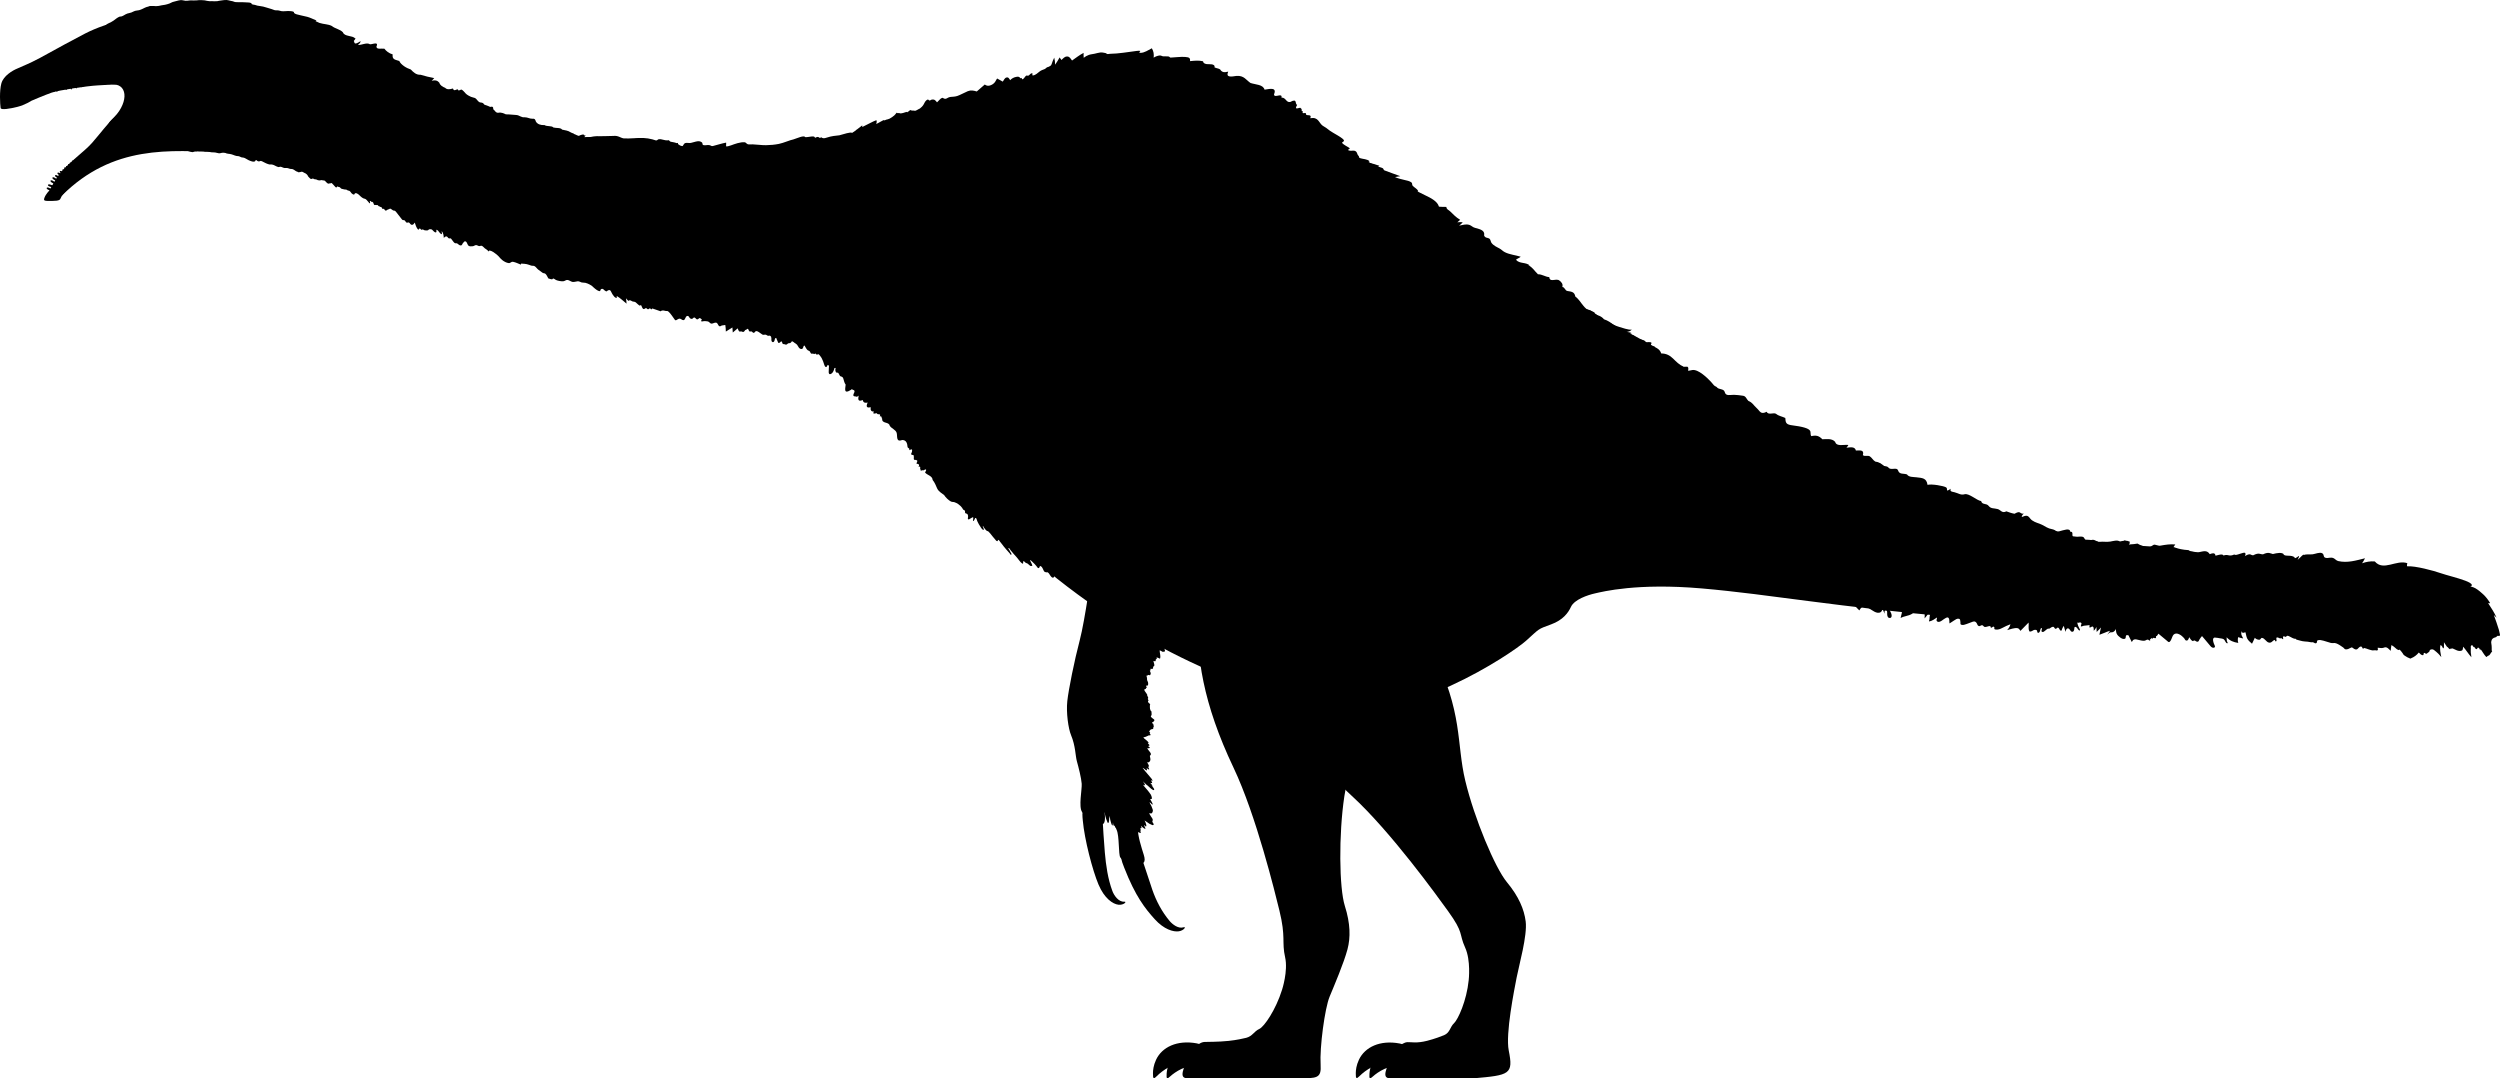 <?xml version="1.0" encoding="UTF-8"?>
<svg id="FINAL" xmlns="http://www.w3.org/2000/svg" viewBox="0 0 513.299 221.424">
  <defs>
    <style>
      .cls-1 {
        fill: #000;
        stroke-width: 0px;
      }
    </style>
  </defs>
  <g id="Duonychus">
    <g>
      <g>
        <path class="cls-1" d="M253.289,63.912s-6.938,54.131-7.308,61.5c-.461,9.185,1.028,19.044,7.282,32.196,4.676,9.833,8.56,25.821,9.419,29.316,1.367,5.56.454,6.434,1.177,9.626.639,2.818-.63,6.675-.63,6.675-1.273,4.089-3.66,7.599-4.689,8.049s-1.372,1.48-2.666,1.811c-.539.138-2.007.464-3.61.63-2.245.232-4.189.176-4.958.218-1.319.072-2.66,1.638-3.83,4.32-1.332,3.053-.509,3.148.748,3.148h22.349c3.846,0,4.754.008,4.576-2.808-.222-3.523.861-11.575,1.837-13.937s2.933-6.932,3.679-9.746c.641-2.419.608-5.273-.547-8.919s-1.284-14.613-.097-22.507c1.186-7.894,6.221-15.318,3.795-29.105l34.79-46.894"/>
        <path class="cls-1" d="M247.998,215.276c-3.622-.853-6.539.371-7.764,2.704-.543,1.035-.667,1.916-.701,2.469-.069,1.125.076,1.161.72.565.961-.889,3.494-2.593,5.407-1.946s1.255,1.432,2.971,1.17,2.113-1.271,2.255-2.256-1.067-2.278-2.888-2.707Z"/>
        <path class="cls-1" d="M245.698,214.219c-4.008-.733-7.131.767-8.342,3.386-.537,1.162-.624,2.132-.63,2.739-.013,1.235.147,1.266.819.578,1.002-1.025,3.678-3.029,5.806-2.427s1.451,1.497,3.314,1.115,2.241-1.506,2.341-2.591-1.293-2.432-3.308-2.801Z"/>
      </g>
      <path class="cls-1" d="M30.626,3.096c9.374-1.271,19.808-.675,29.072,1.928,6.874,1.932,13.371,5.045,19.562,8.563,6.233,3.542,12.257,6.551,18.829,9.49,10.637,4.757,22,7.161,33.477,8.643,10.144,1.31,20.472,1.772,30.654.728,6.812-.698,13.842-1.547,20.646-3.845,12.399-4.187,24.771-10.592,37.675-13.882,12.297-3.135,23.707-2.597,34.383,4.766,7.658,5.281,19.404,14.298,26.658,18.364s25.086,16.019,45.852,30.785c16.4,11.661,47.207,24.794,47.207,24.794,16.758,7.429,33.304,14.632,51.092,19.332,13.2,3.488,28.236,4.954,41.983,3.69,10.762-.99,29.82,1.55,32,1.911s5.994,1.08,5.739,1.974-.698.755-6.073.513-22.503,1-31.848,2.922-41.675,4.991-65.931,2.948-37.998-4.672-52.236-5.907c-13.227-1.147-20.331.676-21.863,1.017s-4.264,1.26-4.959,2.776c-.55,1.2-1.621,2.695-4.064,3.588-2.835,1.036-2.286.791-5.18,3.389s-24.805,17.349-40.656,13.902-38.69-11.343-62.406-32.376-28.98-29.822-31.211-37.028c-.144-.464-.395-.864-.671-1.259-2.273-3.248-7.253-5.03-10.86-6.178-4.98-1.586-10.338-2.327-15.441-3.472-13.092-2.935-26.201-5.982-38.889-10.395-11.498-3.999-22.473-8.774-33.545-13.942-10.888-5.083-21.723-9.001-33.823-9.526-10.922-.474-22.579-1.612-33.079,8.834,0,0-.16-2.658,6.862-8.212,7.021-5.553,12.064-9.255,12.064-9.255"/>
      <g>
        <path class="cls-1" d="M39.386,3.003c-1.883-.447-3.239-.176-4.117,0s-5.944.3-9.291.988-6.242,1.731-8.521,2.902-5.98,3.195-9.187,4.966l-1.66.846s-2.011.941-3.032,1.356-2.869,1.511-3.296,3.053S.009,21.354.126,22.178c.065.459,1.949.145,3.505-.251s2.835-1.243,2.835-1.243c0,0,2.665-1.149,4.133-1.66s7.324-1.372,9.367-1.484,9.76-.635,11.489-.511,5.521-.319,5.521-.319"/>
        <path class="cls-1" d="M40.902,18.104c-1.787,3.404-4.915,5.617-6.638,7.468s-3.745,3.362-7.617,5.021-7.106,3.489-9.021,4.809-4.574,4.255-4.66,4.447c0,0-.34.426-.489.809s-.319.583-1.745.596c-1.636.014-1.857.035-1.596-.678s1-1.471,1-1.471c0,0,1.39-2.522,2.021-3.298,2.128-2.617,5.214-4.72,6.759-6.488s3.221-3.998,4.635-5.35,4.902-5.106,7.329-6.098,6.362-1.638,6.362-1.638"/>
        <path class="cls-1" d="M35.349,18.082s-6.766,6.319-8.021,7.149-6.765,1.575-4.439-.59c3.481-3.24,3.46-7.155.524-7.308-2.55-.133,2.851-1.975,5.979-2.443s6.17-.319,6.17-.319"/>
        <g>
          <path class="cls-1" d="M10.767,36.468h0c-.057.1.067.278.166.335l.968.59c.099.057.226.022.283-.077h0c.057-.099.022-.226-.077-.283l-.968-.59c-.099-.057-.315-.074-.372.025Z"/>
          <path class="cls-1" d="M11.307,36.012h0c-.057.1.067.278.166.335l.968.59c.099.057.226.022.283-.077h0c.057-.099.022-.226-.077-.283l-.968-.59c-.099-.057-.315-.074-.372.025Z"/>
          <path class="cls-1" d="M11.8,35.5h0c-.057.1.067.278.166.335l.968.59c.099.057.226.022.283-.077h0c.057-.099.022-.226-.077-.283l-.968-.59c-.099-.057-.315-.074-.372.025Z"/>
          <path class="cls-1" d="M12.292,35.17h0c-.057.1.067.278.166.335l.968.59c.099.057.226.022.283-.077h0c.057-.099.022-.226-.077-.283l-.968-.59c-.099-.057-.315-.074-.372.025Z"/>
          <path class="cls-1" d="M12.809,34.845h0c-.057.1.067.278.166.335l.968.59c.099.057.226.022.283-.077h0c.057-.099.022-.226-.077-.283l-.968-.59c-.099-.057-.315-.074-.372.025Z"/>
          <path class="cls-1" d="M13.174,34.436h0c-.051.089.06.249.148.299l.865.527c.088.051.202.02.253-.069h0c.051-.088.02-.202-.069-.253l-.865-.527c-.088-.051-.282-.066-.332.022Z"/>
          <path class="cls-1" d="M13.57,34.135h0c-.051.089.06.249.148.299l.865.527c.088.051.202.02.253-.069h0c.051-.088.02-.202-.069-.253l-.865-.527c-.088-.051-.282-.066-.332.022Z"/>
          <path class="cls-1" d="M13.967,33.75h0c-.055.087.048.251.134.306l.839.568c.086.055.201.03.256-.056h0c.055-.086.03-.201-.056-.256l-.839-.568c-.086-.055-.278-.08-.333.006Z"/>
          <path class="cls-1" d="M14.322,33.446h0c-.052.088.057.249.144.301l.858.538c.088.052.202.023.254-.065h0c.052-.088.023-.202-.065-.254l-.858-.538c-.088-.052-.281-.07-.333.018Z"/>
          <path class="cls-1" d="M14.801,33.012h0c-.052.081.044.238.124.29l.788.542c.081.052.19.029.242-.051h0c.052-.081.029-.19-.051-.242l-.788-.542c-.081-.052-.262-.077-.315.003Z"/>
          <path class="cls-1" d="M15.3,32.76h0c-.052.081.044.238.124.29l.788.542c.081.052.19.029.242-.051h0c.052-.081.029-.19-.051-.242l-.788-.542c-.081-.052-.262-.077-.315.003Z"/>
          <path class="cls-1" d="M15.765,32.429h0c-.052.081.044.238.124.29l.788.542c.081.052.19.029.242-.051h0c.052-.081.029-.19-.051-.242l-.788-.542c-.081-.052-.262-.077-.315.003Z"/>
          <path class="cls-1" d="M16.166,32.134h0c-.054.074.028.228.102.282l.717.557c.074.054.178.038.232-.035h0c.054-.074.038-.178-.035-.232l-.717-.557c-.074-.054-.244-.088-.298-.014Z"/>
          <path class="cls-1" d="M16.562,31.83h0c-.058.071.017.229.087.287l.687.593c.071.058.176.047.234-.023h0c.058-.071.047-.176-.023-.234l-.687-.593c-.071-.058-.239-.1-.297-.029Z"/>
          <path class="cls-1" d="M17.001,31.652h0c-.058.071.017.229.087.287l.687.593c.071.058.176.047.234-.023h0c.058-.071.047-.176-.023-.234l-.687-.593c-.071-.058-.239-.1-.297-.029Z"/>
          <path class="cls-1" d="M17.337,31.213h0c-.058.071.017.229.087.287l.687.593c.071.058.176.047.234-.023h0c.058-.071.047-.176-.023-.234l-.687-.593c-.071-.058-.239-.1-.297-.029Z"/>
          <path class="cls-1" d="M17.73,30.931h0c-.063.067,0,.229.065.292l.64.644c.066.063.172.061.235-.005h0c.063-.066.061-.172-.005-.235l-.64-.644c-.066-.063-.231-.118-.294-.052Z"/>
          <path class="cls-1" d="M17.903,30.462h0c-.063.067,0,.229.065.292l.64.644c.066.063.172.061.235-.005h0c.063-.066.061-.172-.005-.235l-.64-.644c-.066-.063-.231-.118-.294-.052Z"/>
          <path class="cls-1" d="M18.276,30.162h0c-.063.067,0,.229.065.292l.64.644c.066.063.172.061.235-.005h0c.063-.066.061-.172-.005-.235l-.64-.644c-.066-.063-.231-.118-.294-.052Z"/>
          <path class="cls-1" d="M18.527,29.819h0c-.063.067,0,.229.065.292l.64.644c.066.063.172.061.235-.005h0c.063-.066.061-.172-.005-.235l-.64-.644c-.066-.063-.231-.118-.294-.052Z"/>
          <path class="cls-1" d="M18.916,29.45h0c-.063.067,0,.229.065.292l.64.644c.066.063.172.061.235-.005h0c.063-.066.061-.172-.005-.235l-.64-.644c-.066-.063-.231-.118-.294-.052Z"/>
          <path class="cls-1" d="M19.288,29.126h0c-.063.067,0,.229.065.292l.64.644c.066.063.172.061.235-.005h0c.063-.066.061-.172-.005-.235l-.64-.644c-.066-.063-.231-.118-.294-.052Z"/>
          <path class="cls-1" d="M19.582,28.76h0c-.061.053-.021.202.031.263l.507.625c.053.061.146.069.207.016h0c.061-.053.069-.146.016-.207l-.507-.625c-.053-.061-.193-.125-.254-.072Z"/>
          <path class="cls-1" d="M19.933,28.412h0c-.061.053-.021.202.031.263l.507.625c.053.061.146.069.207.016h0c.061-.053.069-.146.016-.207l-.507-.625c-.053-.061-.193-.125-.254-.072Z"/>
          <path class="cls-1" d="M20.177,28.151h0c-.055.059,0,.203.059.259l.571.567c.059.055.152.053.208-.006h0c.055-.059.053-.152-.006-.208l-.571-.567c-.059-.055-.205-.103-.261-.044Z"/>
          <path class="cls-1" d="M20.474,27.789h0c-.053.061.008.203.069.256l.59.546c.061.053.154.047.208-.014h0c.053-.061.047-.154-.014-.208l-.59-.546c-.061-.053-.209-.096-.262-.035Z"/>
          <path class="cls-1" d="M20.75,27.525h0c-.053.061.008.203.069.256l.59.546c.061.053.154.047.208-.014h0c.053-.061.047-.154-.014-.208l-.59-.546c-.061-.053-.209-.096-.262-.035Z"/>
          <path class="cls-1" d="M21.075,27.355h0c-.053.061.008.203.069.256l.59.546c.061.053.154.047.208-.014h0c.053-.061.047-.154-.014-.208l-.59-.546c-.061-.053-.209-.096-.262-.035Z"/>
          <path class="cls-1" d="M10.376,37.087h0c-.057.1.067.278.166.335l.968.59c.099.057.226.022.283-.077h0c.057-.099.022-.226-.077-.283l-.968-.59c-.099-.057-.315-.074-.372.025Z"/>
          <path class="cls-1" d="M9.845,37.964h0c-.034.11.126.257.235.291l1.074.363c.109.034.226-.028.259-.137h0c.034-.109-.028-.226-.137-.259l-1.074-.363c-.109-.034-.324-.003-.358.106Z"/>
          <path class="cls-1" d="M9.587,38.584h0c-.046.105.096.27.2.316l1.025.485c.104.046.227-.002.274-.106h0c.046-.104-.002-.227-.106-.274l-1.025-.485c-.104-.046-.321-.041-.368.064Z"/>
        </g>
        <g>
          <path class="cls-1" d="M14.668,18.372h0c-.08.02-.177-.157-.195-.27l-.098-.601c-.018-.112.032-.22.112-.239h0c.08-.019.161.056.179.168l.098.601c.018.112-.015.321-.095.34Z"/>
          <path class="cls-1" d="M15.683,18.155h0c-.08.02-.177-.157-.195-.27l-.098-.601c-.018-.112.032-.22.112-.239h0c.08-.019.161.056.179.168l.098.601c.018.112-.015.321-.095.34Z"/>
          <path class="cls-1" d="M15.175,17.969h0c-.08.02-.177-.157-.195-.27l-.098-.601c-.018-.112.032-.22.112-.239h0c.08-.019.161.056.179.168l.098.601c.018.112-.015.321-.095.34Z"/>
          <path class="cls-1" d="M13.938,17.909h0c-.08.02-.177-.157-.195-.27l-.098-.601c-.018-.112.032-.22.112-.239h0c.08-.019.161.056.179.168l.098.601c.018.112-.015.321-.095.34Z"/>
          <path class="cls-1" d="M13.613,18.466h0c-.08.02-.177-.157-.195-.27l-.098-.601c-.018-.112.032-.22.112-.239h0c.08-.019.161.056.179.168l.098.601c.018.112-.015.321-.095.34Z"/>
          <path class="cls-1" d="M12.935,18.466h0c-.08.02-.177-.157-.195-.27l-.098-.601c-.018-.112.032-.22.112-.239h0c.08-.019.161.056.179.168l.098.601c.018.112-.015.321-.095.34Z"/>
          <path class="cls-1" d="M12.111,18.25h0c-.08.02-.177-.157-.195-.27l-.098-.601c-.018-.112.032-.22.112-.239h0c.08-.019.161.056.179.168l.098.601c.018.112-.015.321-.095.34Z"/>
          <path class="cls-1" d="M11.713,18.845h0c-.08.02-.177-.157-.195-.27l-.098-.601c-.018-.112.032-.22.112-.239h0c.08-.019.161.056.179.168l.098.601c.018.112-.015.321-.095.34Z"/>
          <path class="cls-1" d="M11.113,18.897h0c-.08.02-.177-.157-.195-.27l-.098-.601c-.018-.112.032-.22.112-.239h0c.08-.019.161.056.179.168l.098.601c.018.112-.015.321-.095.34Z"/>
          <path class="cls-1" d="M10.049,19.191h0c-.08.02-.177-.157-.195-.27l-.098-.601c-.018-.112.032-.22.112-.239h0c.08-.019.161.056.179.168l.098.601c.018.112-.015.321-.095.34Z"/>
          <path class="cls-1" d="M9.342,19.327h0c-.08.02-.177-.157-.195-.27l-.098-.601c-.018-.112.032-.22.112-.239h0c.08-.019.161.056.179.168l.098.601c.018.112-.015.321-.095.34Z"/>
          <path class="cls-1" d="M10.494,18.845h0c-.08.02-.177-.157-.195-.27l-.098-.601c-.018-.112.032-.22.112-.239h0c.08-.019.161.056.179.168l.098.601c.018.112-.015.321-.095.34Z"/>
          <path class="cls-1" d="M16.194,17.909h0c-.08.02-.177-.157-.195-.27l-.098-.601c-.018-.112.032-.22.112-.239h0c.08-.019.161.056.179.168l.098.601c.018.112-.015.321-.095.34Z"/>
          <path class="cls-1" d="M16.782,17.909h0c-.08.02-.177-.157-.195-.27l-.098-.601c-.018-.112.032-.22.112-.239h0c.08-.019.161.056.179.168l.098.601c.018.112-.015.321-.095.34Z"/>
          <path class="cls-1" d="M17.215,17.783h0c-.08.02-.177-.157-.195-.27l-.098-.601c-.018-.112.032-.22.112-.239h0c.08-.019.161.056.179.168l.098.601c.018.112-.015.321-.095.34Z"/>
          <path class="cls-1" d="M17.647,17.352h0c-.08.02-.177-.157-.195-.27l-.098-.601c-.018-.112.032-.22.112-.239h0c.08-.019.161.056.179.168l.098.601c.018.112-.015.321-.095.34Z"/>
          <path class="cls-1" d="M18.188,17.57h0c-.08.02-.177-.157-.195-.27l-.098-.601c-.018-.112.032-.22.112-.239h0c.08-.019.161.056.179.168l.098.601c.018.112-.015.321-.095.34Z"/>
          <path class="cls-1" d="M18.669,17.39h0c-.08.02-.177-.157-.195-.27l-.098-.601c-.018-.112.032-.22.112-.239h0c.08-.019.161.056.179.168l.098.601c.018.112-.015.321-.095.34Z"/>
          <path class="cls-1" d="M19.131,17.161h0c-.08.02-.177-.157-.195-.27l-.098-.601c-.018-.112.032-.22.112-.239h0c.08-.019.161.056.179.168l.098.601c.018.112-.015.321-.095.34Z"/>
          <path class="cls-1" d="M19.529,16.987h0c-.08.02-.177-.157-.195-.27l-.098-.601c-.018-.112.032-.22.112-.239h0c.08-.019.161.056.179.168l.098.601c.018.112-.015.321-.095.34Z"/>
        </g>
      </g>
      <g>
        <path class="cls-1" d="M188.916,89.677c15.396,17.006,35.274,27.226,35.274,27.226,0,0-1.41,10.43-2.5,14.563s-2.292,10.097-2.55,12.467.204,5.669.77,7.011c.91,2.157.894,4.301,1.19,5.345.339,1.199.919,3.481.995,4.638s-.676,4.751.08,5.798c.436.604,2.564,2.138,4.012,2.468s.166-4.916.065-6.171.382-3.422.575-4.314c0,0-.094,1.662.103,2.924s.89,3.164,1.163,4.242.575,3.276,1.167,4.503.348,5.028.757,5.671c.618.971,2.241,1.136,3.215,1.266,1.66.222,2.078-.277,1.611-1.783s-1.253-3.847-1.228-5.509-.38-3.58-.813-4.667-.248-3.314-.46-4.513-.838-2.717-.761-4.215-.178-5.037-.51-6.181-.446-2.624-.389-3.452c.414-5.986,2.081-13.8,3.191-18.498s2.707-13.563,2.598-15.768c-.128-2.567-1.942-3.213-31.052-39.416"/>
        <path class="cls-1" d="M222.32,168.469c.345,3.902,1.992,10.214,3.215,13.124s2.974,4.027,4.079,4.162c1.105.135,1.869-.673,1.192-.624-1.136.082-2.073-1.27-2.411-2.183-.938-2.526-1.317-5.255-1.553-7.929-.191-2.162-.373-5.294-.46-6.836-.087-1.542-3.677-3.354-3.929-2.441-.319,1.157-.214,1.795-.132,2.727Z"/>
        <path class="cls-1" d="M230.825,178.154c2.311,5.921,4.301,8.389,6.234,10.542s3.874,2.676,4.958,2.522c1.084-.154,1.612-1.034.98-.827-1.061.348-2.265-.6-2.838-1.279-1.588-1.88-2.768-4.127-3.557-6.4-.638-1.838-1.774-5.437-2.236-6.739-.462-1.303-4.338-1.011-4.22-.173.15,1.061.374,1.573.679,2.354Z"/>
      </g>
      <g>
        <path class="cls-1" d="M253.289,63.912s4.066,63.978,5.851,71.138c2.225,8.924,7.674,18.517,18.411,28.357,8.028,7.357,17.633,20.714,19.742,23.631,3.355,4.64,2.186,4.554,3.536,7.535,1.192,2.633.724,6.665.724,6.665-.425,4.261-2.197,8.094-3.022,8.857-.825.762-.802,1.93-2.033,2.447-.513.216-1.917.754-3.478,1.154-2.186.559-3.259.242-4.028.279-1.32.063-2.67,1.62-3.859,4.294-1.353,3.044-.53,3.145.727,3.153s16.681-.02,16.681-.02c7.447-.647,8.213-.817,7.234-5.709-.692-3.462,1.143-12.502,1.625-15.012.482-2.51,2.219-8.606,1.853-11.494-.315-2.483-1.417-5.116-3.857-8.061s-6.679-13.06-8.545-20.822-.405-14.003-6.728-26.493l21.567-51.32"/>
        <path class="cls-1" d="M289.674,215.322c-3.616-.877-6.542.327-7.782,2.652-.55,1.031-.68,1.912-.717,2.465-.076,1.125.068,1.161.716.57.967-.882,3.511-2.57,5.42-1.91s1.245,1.441,2.963,1.19c1.718-.251,2.121-1.256,2.27-2.241s-1.052-2.285-2.87-2.726Z"/>
        <path class="cls-1" d="M287.381,214.25c-4.003-.76-7.136.719-8.364,3.33-.545,1.158-.638,2.128-.648,2.735-.021,1.234.138,1.266.815.584,1.009-1.018,3.698-3.004,5.822-2.388s1.441,1.507,3.306,1.137c1.865-.369,2.251-1.491,2.359-2.576.108-1.085-1.276-2.441-3.289-2.823Z"/>
      </g>
    </g>
    <g>
      <path class="cls-1" d="M241.387,120.493c.121.744.229,1.563.202,2.295-.01.269-.055.465-.252.555s-.169.066-.221.273c-.052.207-.111-.07-.199.082-.087.153.008.448.053.684.045.236.096.9.025,1.095-.071.195-.137-.111-.175.052s.016.322.027.461c.011.139.034.188-.021.306s-.359-.086-.354.084.265.469.332.636c.067.168.151.301.13.458-.021.158-.29.081-.251.246s.392.385.401.517c.009.132-.096-.013-.163-.035-.067-.021-.266-.157-.376-.201-.11-.044-.367-.14-.457-.161-.09-.021-.181-.087-.213-.029-.033.058.071.184.046.249-.025.066-.079-.027-.056.043.023.071.185.197.167.296-.018.099-.109.071-.123.163-.014.093-.058.076-.021.212.038.135.179.443.187.605.008.161.061.258-.003.397-.064.139-.246.018-.348.071-.102.054-.07.165-.084.262s-.044.255-.062.339c-.018.084-.029.093-.073.141-.044.048-.164-.016-.163.074,0,.089.064.117.09.236.026.119.105.419.08.546-.026.127-.059.208-.072.301-.013.093.004.121-.036.191-.04.071-.098.022-.141.116-.043.094,0,.319-.055.416s-.169-.03-.203.094c-.034.124.05.269.069.393s.012.258.049.373c.037.114.114.354.043.437-.071.083-.149-.049-.212.002-.063.051-.028.06-.113.083-.085.023-.291-.114-.358-.147-.067-.034-.387-.24-.384-.125.015.525.246,1.086.093,1.613-.035.122-.221-.072-.305-.077-.084-.004-.343-.177-.411-.105-.068.072.099.238.035.316-.064.077-.171-.107-.182.01s-.028.364-.128.439c-.099.075-.391-.205-.371-.002s.259.738.167.92c-.092.182-.199.113-.244.225-.045.112.031.14.014.22-.017.081-.023.092-.074.143-.051.051-.124.066-.194.078-.07.013-.192-.117-.246-.034-.054.083-.028.22-.045.321-.018.101-.164-.057-.118.092.046.149.266.473.148.698-.005.01-.016-.002-.03.012-.014.014.004.026-.016.058s.028.053-.038.103c-.067.051-.23.023-.33-.018-.1-.041-.19.017-.236.119s-.104-.099-.158.006c-.055.105.014.24.05.376.035.136.022.357.038.511.016.154.112.278.169.416.057.139.054.324.05.455-.004.131-.028.224-.113.287-.085.063-.263-.057-.297.049-.034.107.17.343.101.431-.068.088-.067-.057-.111.008-.044.066-.004.108-.064.188s-.312.021-.305.197c.008.176.197.392.301.545s.268.371.319.523-.104-.045-.043.089c.061.134.232.373.225.516-.007.143-.06.023-.076.138-.017.115.13.283.136.392.006.109-.057.031-.075.104-.019.073-.055.102-.028.194.027.091.135.137.21.221s.212.199.25.321c.038.122-.054-.063-.066.08-.012.143-.026.655.02.816s.156.303.159.4c.003.096-.088-.075-.058-.015s.128-.022.167.077c.04.099.048.239.045.362-.003.123.041.337.003.443-.038.106-.103.062-.137.162-.035.1-.013.173.069.251.082.078.187.173.271.239.085.067.159.1.234.17s.18.139.144.258c-.035.119-.187.218-.252.317-.065.099-.223.022-.245.148-.021.126.27.194.287.298.017.104-.024.152.028.239.051.087.069.185.045.273-.024.088-.057.089-.091.176s.043.142-.035.257-.451.072-.532.202c-.081.13-.226.207-.266.32-.04.113.23.241.192.36s-.079.041-.095.13.254.155.193.265-.268.067-.388.097-.037-.007-.209.092-.624.296-.898.277c.098.216.211.299.408.439s.552.477.659.636-.181.009-.139.131c.042.122.151.191.222.274.07.082.099.082.093.193-.006.111-.198.052-.225.131-.027.079.068.123.132.152.064.029.173.119.164.209-.01.089-.172.087-.225.102-.054.014-.321-.108-.25.069.071.177.456.597.56.768s.141.219.155.362c.014.143-.05.051-.071.181-.021.13-.162.036-.141.258.021.222.168.549.083.843-.085.293-.357.506-.687.413.198.182.408.604.418.836.011.232-.253-.115-.217.025.036.14.323.467.244.597-.079.13-.095-.065-.177-.077-.082-.012-.249-.167-.325-.149-.076.018.037.086.027.139-.01.052.101.209.02.259s-.176-.018-.271-.094-.46-.417-.572-.396c-.112.021.032.012.121.17.089.157.309.439.527.679.219.24.748.885.955,1.129.207.244.335.401.385.609s-.339-.151-.307-.021c.032.13.299.409.236.521s-.076-.036-.11.017c-.035.054-.266-.113-.222.013.043.126.364.395.432.523.068.128-.317-.232-.212-.105s.338.475.468.689c.13.214.092.449-.219.279-.31-.169-.803-.623-.998-.819-.195-.196-.273-.21-.381-.294-.108-.084-.177-.244-.253-.249-.076-.005-.301-.41-.316-.329-.015.081.364.519.345.709-.019.189-.412-.206-.332.008s.652.763.852,1.045.555.671.691.932c.135.262.168.46.206.657.038.197-.011.081-.05.181-.039.101-.341-.039-.267.148s.532.815.471,1.008c-.061.193-.68-.672-.619-.397s.348.584.404.833.208.444.236.627c.028.183.033.14.02.3-.014.16-.13.382-.27.466-.139.085-.308-.081-.416-.017-.108.063.016.155.07.257.054.102.149.278.244.414.095.136.359.481.354.644-.005.163-.054.224-.037.347.017.123-.173-.054-.104.034.069.088.477.584.276.705s-.39-.086-.572-.142c-.183-.056-.137-.044-.347-.174-.21-.13-.634-.461-.892-.608.128.199.27.617.322.809s.069.295-.001.401c-.07.106-.11-.042-.162-.052-.052-.01-.198-.267-.243-.186-.045.081.14.33.149.421.01.09.199.257.078.31-.121.053-.396-.201-.513-.265s-.259-.287-.337-.329c-.078-.042.047.169.043.214s.07.177.023.245c-.047.068-.138-.08-.188-.036-.05.044-.002.15,0,.232.002.082.054.309,0,.384-.053.075-.004-.126-.056-.055-.052.071.246.429.05.46-.196.03-.607-.242-.829-.338-.222-.097-.625-.342-.774-.437s-.106-.111-.179-.153c-.073-.042-.015-.065-.068-.02-.053.045-.015.228-.003.303.012.075.048.315-.003.356-.051.041-.052-.095-.083-.127s-.061-.391-.17-.324c-.109.066.025.422-.042.515s-.055-.142-.095-.037c-.04.106.006.243-.015.384-.021.141.014.32-.06.476-.074.156-.201-.087-.235-.186-.033-.099-.061-.061-.132-.12s-.013.031-.093-.12c-.079-.151-.309-.521-.429-.684-.121-.163-.184-.413-.292-.526-.108-.113-.009.235-.117.187-.108-.048-.089-.074-.175-.235-.086-.161-.338-.596-.467-.76-.13-.164-.224-.228-.385-.27-.161-.042-.16.072-.168.194-.008.122-.017.404-.106.476-.088.072-.002-.113-.032-.037-.03.076-.043.265-.098.335-.055.069-.025.082-.113.033-.088-.049-.085-.288-.157-.353-.073-.064-.122.068-.192-.043s-.112-.363-.12-.444c-.008-.081-.009-.204-.037-.181-.027.023.021.72-.137.594-.159-.126-.244-.589-.307-.766s-.082-.302-.114-.437-.036-.308-.053-.395c-.018-.086-.017.097-.038.067-.02-.03-.002-.448-.057-.348-.055.099-.052.793-.09.958-.037.165-.019.388-.17.403-.151.014-.065.012-.181-.19-.116-.203-.353-.965-.404-1.208s-.089-.463-.125-.577.009-.162-.043-.165-.119.179-.204.038c-.085-.141-.076-.64-.148-.687-.072-.048.009.447-.037.518-.046.071-.151.152-.216.036-.066-.116-.053-.123-.089-.304-.036-.181-.076-.443-.121-.707-.046-.264-.14-.936-.17-1.169-.03-.233-.015-.258-.034-.395-.02-.136-.048-.179-.035-.291.007.053-.007.461-.1.393-.093-.067-.032-.35-.097-.425-.065-.075-.103.082-.141-.068s.1-.244.098-.374-.032-.275-.062-.376c-.03-.101-.044-.005-.081-.075s-.017-.172-.055-.248-.014-.079-.1-.15c-.086-.071.073-.304-.129-.362s-.258-.82-.299-1.034c-.041-.214-.104-.429-.128-.6-.024-.17.008.17-.012.059-.02-.11-.005-.442-.083-.521s-.001.439-.06.43c-.059-.01-.004-.285-.065-.298-.061-.013-.057.176-.084.229-.027.054-.031.182-.054.24-.023.058-.014.081-.084.025-.069-.056-.056-.42-.088-.445-.032-.025-.001.468-.164.367-.162-.101-.163-.405-.203-.596-.04-.191-.118-.367-.167-.573s-.092-.482-.137-.701c-.401-1.924-1.061-3.929-1.136-5.885-.075-1.956-.261-4.433-.019-6.173.665-4.774,5.697-1.881,6.516-6.728.819-4.847,1.421-9.346,3.293-14.786,1.551-4.51,3.331-11.723,4.903-16.618"/>
      <path class="cls-1" d="M513.215,129.929c-.058-.197-.082-.41-.144-.613-.31-1.02-.665-2.029-1.035-3.03.182.189.372.371.569.543-.47-1.04-1.089-2.005-1.712-2.947-.116-.175.11-.015.171-.007.061.009.226-.033.167-.129-.374-.605-.829-1.202-1.342-1.683-.513-.481-1.047-.931-1.63-1.275s-1.214-.38-1.821-.603c-1.891-.696-3.721-1.436-5.674-1.983-1.591.292-3.571.179-5.108.199-6.739.086-13.251.06-19.937.1-.955.006-1.854.395-2.785-.035-.988.183-1.843.366-2.842-.008-.895-.336-1.777-.106-2.742-.02-.964.086-1.883.017-2.875-.056-.992-.073-1.887-.19-2.935.092-.44.118-1.088.067-1.564-.065-.71-.197-1.479.122-2.186.139-.774-.297-1.312-.24-2.158-.142-.847.098-1.742.129-2.654.315-.912.185-1.94.834-2.776.062-.969-.002-1.854-.057-2.833-.074-.979-.017-1.976-.053-2.988-.088-1.012-.035-2.045-.049-3.086-.09-1.041-.041-2.067.06-3.146-.009-1.079-.069-2.146-.142-3.192.286-1.124-.341-2.19.166-3.296.192-1.107.026-2.138.04-3.225-.016-1.087-.056-2.176-.18-3.26-.165-1.085.015-2.085-.04-3.11-.403-1.2.049-2.242.11-3.331-.459-.717-.374-1.08-.262-1.942-.221-.862.041-2.29-.412-3.139-.439s-1.022.137-1.583-.442c-.69-.021-1.349.017-2.017.239-.901-.344-1.773-.45-2.744-.501-.754.318-1.823,0-2.519-.035s-1.59-.29-2.046-.264c-.96.054-1.529.003-2.281-.21-.752-.213-1.528-.046-2.16-.095-.632-.049-1.405-.13-1.837-.208-13.189-2.398-25.495-6.005-38.666-8.955-2.375-.532-5.673-2.028-7.489-4.002-8.475,1.812-16.782,3.951-25.153,6.053.435.157.936.319,1.362.46.426.141.933.356,1.297.488.364.132.672.205.959.292.287.087.483.054.713.114.231.06.31.204.464.328.612.49,1.182.96,1.807,1.436.26.198.601.426.938.424.336-.003.51-.281.8-.366.29-.086.464-.088.764.012.3.1.688.308,1.012.335.324.028.714-.039.989.031.275.069.163.368.33.451.527.263,1.238.257,1.737.338.499.081.876.138,1.253.315.377.176.143.34.269.628.336-.167.805-.318,1.16-.327.354-.009.187.195.233.378.047.184-.012.273.151.378.163.104.393-.053.525-.131.132-.077.179-.118.317-.156s.254-.029.411-.072.264-.146.473-.13c.209.016.546.093.742.204.196.111.252.333.394.47.142.137.176.128.324-.006.147-.134.239-.357.423-.489.184-.132.351-.311.614-.252.262.058.396.382.607.521.211.139.39-.13.59.058.2.189.125.589.252.819s.321.058.452-.038c.131-.096.217-.15.342-.225s.225-.044.338-.167c.113-.124.217-.359.274-.526.057-.166.087-.417.308-.323.222.094.094.432.318.542.224.11.508-.057.744.019.236.076.343.288.532.436.19.148.475.271.698.309.223.038.377-.095.572-.046.195.048.058.232.264.304.206.072.434.067.697.058.263-.009.566-.09.868-.011.301.079.651.311.972.366.321.055.6-.087.922.01s.697.439.968.577c.271.138.448.015.676.046.229.031.399.123.582.178s.241.019.412.093.194.227.433.287c.239.06.631.047.916.074s.574.161.843.253.565.136.826.227c.261.091.561.251.803.3.242.049.39,0,.606.026.216.027.402.287.618.155s.027-.305-.101-.497c-.128-.192-.372-.732.151-.623.522.109,1.093.662,1.459.999.366.336,1.017.758,1.301.919.284.161.617.212.669.28.48.629.506,1.219.851,1.852.71.26,1.783.224,2.443.097.66-.127,1.18-.572,1.512-.873.332-.301.66-.472.87-.305.665.526.412,1.135.596,1.829.823.141,1.661.284,2.486.452-.281.131-.551.277-.808.45.625.062,1.275.142,1.891.246.616.103,1.32.192,1.908.204.588.012,1.156-.044,1.653.146.497.19.645.608.97.922.325.314.534.598.86.883.216-.376.493-.806.941-.871.448-.064.549.17.931.375s.776.533,1.208.747c.432.214.857.374,1.328.087.183-.112.258-.434.397-.602.108.329.236.656.416.952-.043-.222-.155-.709.201-.698.356.011.285.429.288.718.003.289.051.735.396.827.345.092.536-.113.527-.466-.008-.353-.192-.675-.354-1.003s-.297-.689-.361-1.06c.494.04.902-.074,1.417-.001.514.073.925.45,1.312.809.069.064.179-.022.198-.103-.078.625-.205,1.232-.379,1.838.36-.171.68-.292,1.081-.382s.929-.25,1.267-.465c.338-.215.498-.606.819-.748s.259.168.586.155c.328-.013.738-.263,1.004.13.266.393.196.938.167,1.4.208-.23.479-.568.639-.809.161-.241.092-.617.416-.616s.133.495.073.663-.069.352-.096.507c-.027.156-.003.373-.037.491-.034.118-.181.416,0,.383.594-.107,1.061-.508,1.565-.813.032.292-.268.568.022.811.29.244.695.016.974-.171.279-.187.575-.442.866-.57s.475-.105.592.192.037.656.112.967c.304-.181.604-.384.899-.586.296-.202.632-.446.993-.379.361.067.278.376.337.639.059.263-.118.497.224.603.342.106.668-.027,1.035-.153.367-.125.925-.361,1.284-.48.359-.12.556-.029.747.214.192.242.185.574.475.675.29.1.446-.214.713-.171.267.043.261.333.554.364.292.031.7-.188.992-.187s.061.276.295.331c.234.055.301-.344.565-.179.264.164-.147.484.321.557.469.074.926-.069,1.406-.326.481-.257,1.122-.569,1.667-.755-.12.475-.357.844-.679,1.211.357-.096.745-.245,1.098-.319.354-.074.699-.157,1.037-.09s.401.325.601.552c.562-.558,1.129-1.125,1.668-1.705.094.615-.14,1.196.161,1.791.086.17.577-.038.742-.166.165-.127.586-.206.768-.049.182.158.009.465.273.527.264.062.416-.35.441-.519.025-.169.157-.606.315-.418s-.234.563.043.723c.277.16.509-.107.692-.252.183-.145.311-.279.489-.364.178-.085.192.058.383-.049.191-.107.492-.393.752-.351.26.041.233.376.474.416s.257-.305.518-.241c.261.064.277.503.522.605s.247-.175.315-.367.219-.437.346-.613c.106.417.208.841.362,1.242.054-.288.155-.772.527-.712.372.06.417.621.766.683s.424-.235.477-.478c.053-.243-.036-.589.287-.506.323.084.446.519.676.676.23.158.263-.058.207-.161-.207-.385-.432-.851-.505-1.217-.073-.367.074-.105.255-.16.181-.055.313-.121.48.001s.076.281.035.391c-.041.11-.119.355-.025.37.167.027.462-.165.701-.165.239,0,.648-.081.87-.096.222-.015.195.021.178.168-.017.147-.156.266.06.302s.387-.308.619-.159c.231.149.142.595.173.843.24-.222.407-.486.552-.78.006.338.024.676.045,1.014.317-.291.608-.605.902-.919-.135.496-.244.996-.34,1.501.363-.128.721-.264,1.075-.415.355-.152.722-.297,1.087-.403-.095.234-.403.573-.51.744-.107.172.107-.112.193-.154s.199-.212.37-.258c.171-.046.368.018.594-.081s.525-.367.534-.67c.091.329.054.658.197.984s.449.613.733.812c.284.199.574.357.899.279.326-.078.187-.415.283-.63.096-.215.3-.147.451-.104.151.044.129.136.173.232.186.4.367.775.57,1.156.172-.199.194-.443.485-.522.291-.079.562-.008.877.077.315.085.844.201,1.153.185.31-.016.462-.203.703-.24.241-.037.279.208.478.197.199-.012.013-.244.067-.341.054-.097.101.07.174.031s-.025-.149.072-.184.193.096.295.079c.102-.017.001-.131.134-.149.133-.018.307.126.454.061s.052-.253.092-.369c.041-.116.126-.021.208-.125s.2-.292.276-.421c.608.486,1.153.941,1.764,1.467.114.098.344.4.563.186.22-.214.331-.497.45-.806.119-.308.245-.667.588-.811.344-.143.663-.025.988.131.325.156.665.486.892.725s.214.545.567.522c.353-.023.38-.442.528-.689.145.283.377.626.648.769.27.143.128-.119.364-.107.237.012.443.318.699.268.257-.05.249-.264.383-.476.134-.212.333-.494.514-.692.607.669,1.152,1.407,1.751,2.08.19.213.454.396.732.304.278-.092.188-.321.08-.543-.108-.222-.247-.581-.276-.824-.03-.243-.057-.445.105-.607.162-.161.278-.078.499-.069.22.008.447.057.708.105.261.049.646.059.893.238.247.179.367.78.663.797s-.012-.264-.039-.448c-.026-.184-.083-.555-.056-.777.696.739,1.402,1.005,2.393,1.159-.14-.404-.118-.77-.035-1.186.336.115.684.195,1.029.269-.123-.371-.376-.577-.388-1.006-.013-.429.318-.952.18-1.409-.102.714-.317,1.598.669,1.127.154.438.165.898.384,1.318s.624.737.977,1.05c.218-.399.377-.819.578-1.227.203.274.601.413.902.413.301,0,.34-.419.573-.387.584.08.856.861,1.422.97.566.109.692-.375,1.152-.548.102-.038.114.374.3.3.185-.075.092-.322.081-.469s-.063-.281.107-.338c.17-.058.436.128.58.175.144.047.216-.04.32-.031.104.009.344.325.387.189s-.144-.453.037-.543c.182-.09.307.102.475.084s.134-.187.309-.212c.175-.024.371.064.538.16s.376.194.545.288.381.147.549.175c.168.028.033-.111.104-.047.071.063.044.178.244.226.2.048.46.124.728.198.269.074.652.16.972.169.32.009.741.052,1.018.122.277.071.411-.013.648.053.237.066.375.301.63.158.256-.143.001-.508.353-.601.352-.093.705-.003,1.122.103.418.107,1.054.331,1.489.451.435.12.64-.065,1.1.084.46.149,1.047.572,1.479.872.138.096.25.324.408.353.538.097.793-.192,1.285-.38.108-.041.301.137.451.241.15.104.461.276.697.13.236-.146.428-.511.729-.557.3-.046.336.367.486.488.15.12-.018-.216.214-.189.232.027.563.165.813.252.251.087.586.195.83.238.244.043.434-.042.645-.02s.288.088.473,0-.055-.527.069-.52c.253.015.742.12,1.051.037s.45-.193.761-.081c.311.112.555.477.819.685.041-.393.077-.796.154-1.187.267.142.574.373.778.569s.402.367.626.445c.223.077.06-.156.246-.056s.373.33.492.511c.118.181.217.258.309.464.092.206,1.541,1.067,1.578.779.657-.264,1.135-.638,1.588-1.179.227.213.467.522.786.548.319.026.108-.327.28-.447.172-.12.272.147.427.154s.19-.088.315-.169c.125-.08.237-.159.35-.288.113-.13.012-.309.247-.389.235-.08.457-.118.72.075s.656.525.893.765.397.452.604.695c-.147-.82-.368-1.613-.18-2.438.034-.151.381.235.395.345.014.11.235.476.305.143s-.014-.753.021-1.105c.214.314.4.628.634.942.021.028.046-.033.124.059.078.092.288.346.435.406s.049-.13.195-.096c.146.034.277-.088.434-.024.617.251,1.114.664,1.815.432.315-.104.23-.55.298-.812.294.333.54.657.808,1.031s.58.787.887,1.142c-.003-.309-.079-.668-.117-.962-.039-.295.019-.594.01-.858-.009-.263-.088-.518.159-.642s.248.282.369.376-.09-.191.105-.072c.195.119.249.44.49.491.241.051.166-.332.402-.307.236.025.259.325.38.49.12.165.034-.248.059-.218.411.498.706,1.147,1.178,1.624.097.098.227-.148.329-.192.102-.044.237-.081.338-.172.101-.091.217-.285.279-.398.062-.114.181-.229.229-.301.048-.072.056-.009.063-.057.007-.048.08.086-.017-.034-.097-.12-.092-.371-.077-.559.015-.188-.022-.442-.028-.645-.006-.204-.087-.431-.083-.629s.054-.347.129-.522c.075-.175.243-.314.401-.393.157-.08.313-.071.454-.15s.207-.223.358-.277.277.153.401-.017.036-.391-.022-.588Z"/>
      <path class="cls-1" d="M212.104,64.519c-27.907-9.692-55.858-19.303-84.506-26.568-2.204-.559-4.319-1.06-6.515-1.549-2.196-.489-4.231-.964-6.459-1.462-2.022-.452-4.306-.76-6.344-1.259-2.039-.498-4.24-.931-6.259-1.142-1.795-.187-4.65-.727-6.068-.909-20.412-2.619-39.785-2.321-60.114-2.56,1.211.021,1.325.493,1.565,1.257.24.764.245.171.541.412s.592.209.847.325c.254.116.463.119.658.164.195.044.23-.051.356-.076.126-.025.18-.083.275-.098.095-.015.108.046.192.035s.143-.071.234-.084.199.01.295.019c.096.009.174.021.276.005.102-.016.166-.085.29-.088.124-.003.281.029.417.07.136.041.305.085.451.09s.253-.053.401-.034c.149.019.25.092.416.131.166.039.333.08.538.087.205.006.427-.031.667.021.24.052.557.184.823.172.267-.012.525-.173.783-.177s.463.152.688.215.424.059.644.098c.22.038.426.092.636.172s.477.189.682.232c.205.043.359.018.541.064s.314.157.486.215c.171.058.347.036.519.084s.278.117.447.209c.169.093.359.217.557.311.198.094.511.21.714.261.204.051.367.043.53-.011.163-.054.088-.235.236-.271.148-.036.179.101.293.168s.236.104.376.094.223-.123.383-.092c.16.03.293.118.462.202s.389.203.579.286c.19.083.448.182.638.225.19.042.326-.011.497.012s.302.06.461.124.341.179.494.248.311.134.459.156c.148.022.206-.075.344-.067s.225.031.372.088.324.16.509.173c.185.013.426-.022.61.008.184.03.353.131.52.166s.321.01.476.041c.154.032.315.143.426.212.111.069.187.134.269.185.082.052.129.074.197.106.068.032.112.024.175.053.063.029.106.085.176.101.07.016.136-.004.208-.014.072-.011.138-.017.215-.03.076-.014.142-.06.229-.062.087-.002.173.005.262.047.088.042.153.1.252.151.098.051.202.081.318.15.116.069.289.218.371.331.083.114.113.228.189.331.076.104.166.177.256.264.09.088.169.191.298.213.129.021.244-.091.362-.099.119-.008.184.083.275.121.092.039.171.03.261.043.09.014.175.026.258.055.083.029.162.088.238.117s.146.03.22.039c.074.01.141.021.212.017s.126-.039.194-.051c.069-.011.134-.023.206-.014s.17.05.235.065c.065.015.11-.004.163.003.053.008.078.021.127.037s.078-.001.124.041.07.098.126.156.117.109.188.187c.071.077.221.214.332.24.111.026.196-.036.285-.052.088-.016.139-.005.217-.016.078-.011.092-.089.181-.058s.142.098.218.177c.076.079.168.184.257.274s.21.232.289.326c.079.094.151.145.26.123.108-.021.075-.156.169-.186.094-.03.167.048.245.082s.149.011.225.046c.075.035.112.095.179.154.066.058.116.137.21.176.094.039.201.053.312.077.111.024.296.067.402.085.106.018.184-.008.268.009.084.018.084.063.155.097s.121.072.21.097c.088.025.212.025.302.082.09.057.164.153.232.235.069.082.119.181.193.257.074.075.153.137.245.185s.176.104.281.064.066-.175.171-.231.182-.092.319-.028c.137.064.287.137.425.251.139.115.298.285.443.418.145.133.348.285.516.366s.298.061.455.144c.157.083.311.279.417.401.106.123.217.255.298.346.081.091.067.15.173.118.106-.033.046-.189.024-.264-.022-.076-.052-.208.058-.21.11-.002.176.153.252.195.076.042.112-.02.171-.008.06.012.051.034.089.069.038.035.069.034.102.089s.055.109.077.193c.022.083.074.246.161.297.086.051.15-.008.23-.01.08-.002.129.026.206.03.077.005.132-.044.216-.007.084.037.159.165.223.226s.113.021.18.047c.067.026.089.079.157.111.068.033.147-.013.223.035s.098.176.148.254c.049.079.132.155.226.153.094-.003.07-.164.168-.054s.163.33.329.368c.166.037.247-.119.375-.176.129-.057.247-.1.375-.14.128-.04.102-.131.267-.07.165.062.318.23.497.333.179.103.321-.009.516.181s.4.506.606.763c.206.257.534.713.741.943.207.23.295.048.496.158.201.11.234.375.432.469.197.093.312-.121.514.003.202.124.291.453.582.461.291.008.44-.251.588-.467.124.442.32.989.587,1.332.267.343.167-.015.368-.102s.238.169.375.238c.137.068.189-.083.331-.056.142.027.232.153.4.177.167.025.41.045.586.011.176-.033.176-.206.37-.227.194-.02.393-.046.575.12.182.165.475.574.749.518.274-.056-.093-.677.231-.508.325.169.477.628.824.843.346.214.082-.61.124-.573.333.287.416.894.437,1.363.176-.115.309-.335.545-.3s.288.319.494.403c.207.083.283-.124.48.088.197.212.451.673.685.846.234.172.369-.012.588.133.219.145.431.424.725.387s.274-.374.458-.531c.184-.157.258-.431.543-.281.285.15.324.714.592.887.268.173.533.085.803.086s.449-.222.694-.232c.245-.011.409.165.632.198s.37-.134.595-.035c.225.099.369.318.575.486.206.169.543.327.695.559.152.232.23-.121.285-.109.576.121,1.003.473,1.439.809s.763.842,1.168,1.161.818.535,1.276.619c.458.084.498-.336.979-.252.481.085,1.108.393,1.595.579-.04-.252.054-.227.313-.203s.589.033.876.098.632.203.908.294c.276.091.47-.023.732.138.262.16.47.501.729.701.259.199.619.464.864.63.245.166.383.045.602.222.219.177.407.605.532.827.125.222.19.149.361.202s.305.116.468.103c.163-.013.096-.203.286-.161.19.042.324.215.53.298.206.083.395.152.654.194.259.042.6.103.894.055.294-.048.488-.294.823-.257.335.037.663.338,1.011.401.348.062.75-.113,1.074-.131.324-.018.522.17.793.239.271.069.503.022.766.075.263.053.601.206.815.31.214.104.302.152.471.271s.254.235.425.384.454.393.649.512.352.211.55.235c.198.024.138-.14.207-.249.069-.109.067-.175.21-.21.143-.035.275-.03.401.099.126.129.347.332.513.392.166.059.153-.039.263-.092.11-.053.167-.124.289-.145.121-.02.233-.037.332.063.099.101.096.142.189.296.093.154.161.357.308.564s.4.606.703.664c.302.058.023-.448.139-.382.727.416,1.334,1.044,1.999,1.564-.015-.367-.055-.734-.117-1.096.154.174.327.409.526.511.199.102.043-.141.243-.119.201.022.388.187.601.263s.416.008.632.179.548.543.793.658c.245.114.157-.262.303-.078.147.185.202.606.429.758.227.152.337-.116.536-.15.2-.035.271.201.442.23.171.029.244-.176.395-.189.151-.013.171.183.296.208.125.025.14-.204.248-.174.57.16,1.094.4,1.662.572.243-.238.653-.18.912-.096.259.084.477-.032.654.118.575.485.883,1.1,1.337,1.689.091.118.173.182.359.086.185-.096.428-.304.681-.286.253.018.447.293.699.306.252.013.31-.159.411-.36.101-.201.185-.475.444-.508.258-.032.328.209.453.376.125.167.307.253.498.224s.235-.228.404-.265c.169-.037.253.074.36.179.108.105.194.222.356.195s.259-.202.401-.255c.141-.053.221.054.307.128.085.075.207.121.195.234s-.307.145-.143.266.4,0,.583-.013c.183-.013.323-.003.505.025s.294.005.481.122c.187.117.299.378.593.37.295-.009.623-.282.943-.194.32.088.339.515.572.688s.36-.067.584-.119c.224-.052.47-.043.694-.103.073.452.108.9.113,1.357.455-.273.904-.556,1.348-.847.026.347.052.693.077,1.04.347-.274.678-.566,1.007-.86.079.203.157.472.314.614.157.142.249-.005.411.008.162.013.253.142.425.117s.292-.233.377-.357c.085-.124.137-.029.244-.101.107-.072.171-.254.333-.155.162.099.147.37.293.486.147.117.291-.035.456.029.166.065.241.298.452.284.211-.014.228-.304.444-.343.216-.038.35.046.566.17.216.124.534.405.761.529.227.124.416-.01.625.011.209.021.3.176.481.229.181.052.333-.093.504.025.171.118.219.232.23.467.011.236-.061.607.184.774.245.167.408-.108.469-.302.061-.193.039-.387.21-.489s.176.099.218.215.12.275.169.381.07.208.118.291.041.108.138.114c.097.007.178-.03.263-.098s.157-.222.292-.207.137.151.162.258c.025.108.065.206.16.262.095.056.197.019.296.04s.171.084.273.093c.102.009.186-.017.273-.08s.142-.165.256-.197.26.001.373-.041c.113-.042.166-.129.247-.212.081-.082.058-.199.217-.14.159.058.276.188.434.302s.374.213.519.382.244.439.387.616c.143.177.33.275.547.272.217-.003.277-.217.342-.36.065-.143.038-.288.191-.332.152-.044.143.107.202.216.058.109.13.222.205.341s.19.289.307.377c.117.087.266.103.371.183.106.079.125.189.185.29.06.101.096.198.207.241.111.043.242-.03.346-.018.104.012.138.108.236.103s.137-.13.243-.109.134.157.226.204c.092.047.163-.012.255-.032.091-.02.079-.094.185-.012.106.081.195.167.294.308.098.14.236.308.335.49.1.182.209.421.285.635.076.214.16.529.241.722s.109.313.261.422c.152.11.257-.042.32-.164.063-.122.087-.332.259-.198.172.134.119.4.099.593-.02.193-.025.394-.023.576.002.183-.031.362.042.521.073.159.125.191.306.148.18-.043.376-.212.486-.368.11-.157.193-.371.247-.532.054-.161.032-.367.221-.373.189-.006.07.215.056.336-.014.12.007.289.057.409s.085.198.218.241c.133.043.209-.085.336.059.127.143.198.426.324.585s.239.079.408.208c.169.129.166.016.287.34.121.324.196.916.485,1.258-.022.654-.563,2.146,1.152,1.038.52-.411.877-1.344.117-.161.088.336.899.046.39.976-.313.733.353.492.589.634.254.123.292-.444.404-.091-.126.59-.115,1.199.843.761.105.415.315.694,1.028.521-.477,1.017-.019,1.12.628.965-.107.599.104.957.647.862-.452.9.641.109.661.469.12.259.901-.129.531.567.521-.194.325.384.509.453-.112,1.086,1.402.579,1.542,1.436.379.618,1.204.779,1.435,1.477.195.734-.192,1.975,1.164,1.461.813.03,1.016.659,1.077,1.483.112.244.457.144.336.616.754-.404.59-.04.551.375-.524.9.449.374.378.802.099.258-.171.905.279.803.245.102.707-.069.265.727.162.192.81.002.436.726.663-.313.113.581.456.544-.193.5.478-.031.516.179.673-.426.751-.162.365.423.446.561,1.514.664,1.563,1.539.43.494.712,1.263.918,1.72.206.457.502.635.711.84.21.204.67.451.708.511.352.552.922,1.062,1.319,1.293.396.231.553.092.814.192.261.1.342.132.527.224.185.093.291.208.43.311.139.103.23.187.344.291.114.105.209.23.29.347s.126.258.213.351.197.069.28.149c.082.08.086.185.101.289.014.104-.027.19.047.276.074.086.191.061.289.12s.174.09.222.222.079.325.056.477-.102.307.016.433.238.012.343-.068c.105-.079.243-.142.349-.2.106-.058.181-.136.295-.112.115.024.074.107.065.196-.01.089-.021.211-.033.299-.012.088-.064.187.03.236.094.049.119-.034.164-.116.044-.082.121-.203.159-.296.039-.093.041-.233.177-.187.136.046.159.157.212.295.054.138.063.249.142.415.079.167.169.36.288.564.119.204.34.56.48.758.14.198.236.362.46.393s.064-.22.021-.303c-.043-.083-.059-.213-.088-.274-.029-.061-.138-.207-.022-.168.116.039.148.203.22.312.072.109.166.241.261.346.095.105.193.218.31.301.117.083.204.034.331.141.127.108.239.231.374.397.135.166.325.418.481.608s.391.448.532.631c.141.183.257.351.466.343s-.039-.314.157-.265c.196.049.269.241.391.403s.27.329.401.497c.131.167.26.355.395.525.135.17.286.343.429.506.143.163.336.375.465.524.129.148.27.3.361.418s.134.318.249.161-.102-.402-.185-.534-.173-.365-.238-.461c-.065-.096-.33-.37-.122-.345.209.025.26.266.417.461.156.195.406.498.606.72.2.221.468.513.66.738.192.225.363.447.527.665s.35.435.556.563c.206.128.214-.041.213-.171,0-.13-.093-.267.082-.275.176-.007.281.213.406.296s.264.095.384.159.216.175.302.256.179.154.254.208.132.046.195.058.077-.013.123-.026c.046-.012.071.003.109-.028s.045-.005.016-.081c-.029-.076-.054-.175-.102-.278-.048-.103-.141-.281-.192-.395-.051-.114-.14-.232-.138-.351.002-.118.022-.096.122-.011.1.085.235.209.356.332.121.123.307.299.437.433.13.134.262.287.374.426.112.139.179.307.335.385.156.078.227-.022.287-.155.06-.133.035-.303.243-.228.208.075.347.334.437.524.09.189.156.398.273.547.116.149.244.145.396.191.152.046.24-.052.387.043s.246.264.35.425c.104.162.227.37.378.502.151.132.307.204.472.062.165-.142.045-.415-.005-.562-.051-.147-.091-.284-.136-.387-.046-.103-.171-.244-.004-.225.168.02.275.262.378.38.103.117.219.255.329.342.109.086.194.101.31.137.117.036.217.024.337.049.12.025.25.1.375.047.124-.052.08-.25.24-.25s.213.192.257.319c.044.127.122.259.186.361.064.102.149.147.238.187s.139-.002.217-.011c.078-.009.101-.069.183-.044s.151.103.216.164.138.146.207.194c.069.048.129.06.201.041.073-.018.058-.082.081-.135.023-.053.062-.091.105-.124.043-.032.087-.055.124-.089s.042-.081.074-.117c.032-.036.02-.056.083-.032.063.023.144.076.209.116.065.04.133.106.213.109.081.003.075-.038.118-.101.042-.063.01-.135.132-.056.123.079.264.181.402.289s.32.243.468.367c.149.124.397.271.562.331.165.06.143.009.139-.102s-.085-.207-.087-.312c-.002-.105.014-.184.086-.258.072-.074.152-.101.254-.082.102.019.157.097.254.145.097.049.196.095.318.11.121.015.263-.005.384.054s.189.173.308.25c.119.077.18.167.347.195s.389-.003.58-.001c.191.002.417.029.612.045.195.015.416.029.601.029.185,0,.341-.007.513-.028.172-.021.307-.079.478-.107s.333-.059.517-.055.327.044.533.055c.206.011.392.017.647.025.254.008.678.019.952-.009.274-.028.558-.093.802-.144.244-.051.486-.123.692-.18.205-.057.354-.106.527-.163.173-.056.293-.098.451-.165.158-.067.3-.164.469-.211-7.245-18.01-13.335-36.441-20.732-54.392Z"/>
      <path class="cls-1" d="M405.387,124.784c1.794-.392,3.484-.722,5.3-1.024.908-.151,1.923-.361,2.865-.512.584.441,2.078-.186,2.69-.295,1.078-.192,1.945-.243,2.943-.344.999-.101,1.881-.097,2.853-.28.945.313,1.937-.378,2.925-.314.853-.502,1.951-.337,2.754-.302,1.067.046,1.849-.466,2.834-.244.984.222,1.779.067,2.716-.289.938-.357,1.75-.348,2.674-.391.924-.042,1.551-.148,2.464-.265s2.056-.331,2.974-.492c.918-.161,1.85-.372,2.7-.543.85-.171,1.599-.664,2.449-.522.252.462,2.095-.487,2.385-.723.597-.486,1.863-.705,2.289-.776,1.058-.177,1.431-.776,2.372-.607.703.127,1.9-.63,2.514-.91.891-.406,1.695-.463,2.582-.786-.752.346-.701.089-.239-.522-.305.263-.57.757-.964.878.231-.57.279-1.104-.488-.954.623-1.177-.309.023-.699.375.768-1.104-.665.576-.324-.144.058-.123-.502.298-.251-.072-.413.138-.747.086-.516-.387-.203.061-.025.549.11.419.679-.652-.072-.108-.331.102-.082-1.039-.04-1.555-1.259-1.081-.566-.875-1.265-.596-2.197-.411-.701.139-1.46-.338-2.218-.029-.477-.286-.968-.184-1.483-.106-.838-.843-1.709-.857-2.827-.623-.871-.265-1.611-.581-2.531-.769-.412-.084-.521.376-1.075.358-.554-.018-1.438-.088-2.117-.167-.679-.078-1.443-.308-2.162-.213.244-.222.122-.286.186-.609-.716-.311-1.288-.228-2.027.013-.407-.45-1.475-.107-1.972-.027-.803.129-1.39-.033-2.155.051-.765.083-.925-.604-1.764-.368-.655-.11-1.359.031-1.94-.27-.655-.339-1.204-.449-1.94-.437-.433-.877-1.589-.563-2.342-.69-.753-.127-1.097-.717-1.861-.84-.765-.123-1.31-.53-2.007-.889-.696-.358-1.319-.401-2.064-.923-.652-.457-.637-1.331-1.92-.735-.383.178-.103-.412.228-.621-.995.06-.527-.752-1.905.011-.581-.098-1.105-.3-1.673-.497-.869.477-1.181-.3-1.759-.461-.783-.219-1.4-.034-1.872-.651-.472-.617-1.336-.158-1.548-.996-.87-.098-2.517-1.689-3.435-1.393-.711.229-1.257-.229-2.081-.432-.305-.075-1.012-.09-.713-.703-1.271.837-.479.017-.961-.285s-2.972-.747-3.818-.515c-.199-1.422-1.06-1.405-2.329-1.558-.599-.072-1.523,0-1.881-.581-.689-.255-1.543.055-1.821-.785-.277-.839-1.455.052-1.986-.623-.425-.54-1.576-.033-1.722-.892-.651-.208-1.576-.022-1.835-.773-.661-.069-1.551.059-1.94-.598-.897.202-1.555-.273-2.233-.591-1.213-.57-1.842-.006-2.917.39.062-1.084-2.004.951-3.049,1.091-.757.348-1.876.901-2.52.161-.507-.582-2.146.423-2.769.621-.649-.137-2.288.566-2.633.717-.697.305-2.426,1.716-2.76.863-.913.139-1.794.599-2.628,1.015-.834.416-1.71.653-2.522,1.112,1.204-.229,1.982-.077,2.135,1.237.791.276,1.241.877,1.984,1.237s1.237.708,1.982,1.125c3.725,2.082,6.569,3.533,10.644,5.571,9.99,4.995,20.47,10.992,30.428,16.492Z"/>
      <path class="cls-1" d="M440.402,123.235c6.992.01,13.984-.046,20.975-.006,7.22.041,14.45.142,21.668.295,3.352.071,6.697.325,10.042.575,2.204-.742,10.843.146,12.624-2.684.129-.206.204-.422.255-.574,4.691-.902-2.567-2.353-4.851-3.16-1.408-.497-5.234-1.539-6.906-1.409-.037-.236,0-.423.068-.637-2.243-.79-4.916,1.713-6.682-.359-.924-.08-1.757.075-2.63.379.267-.312.414-.683.616-1.034-1.841.456-3.606,1.005-5.475.582-.445-.101-.628-.432-.967-.591-.612-.287-1.038.057-1.627-.077-.589-.134-.228-.661-.722-.942-.494-.281-1.376.137-1.949.213-.574.075-1.285-.064-1.828.135-.054-.29-.627.489-1.228.979-.119.031.416-.681.213-.764-.685.488-.887.533-.845.337-.557-.713-2.186-.086-2.318-.762-.423-.329-1.261-.205-2.17.021-.562-.121-.842-.492-2.023.062-.647.02-.801-.427-2.003.192-.643.061-.434-.712-2.132.435-1.002.451-1.196.107-2.1.478-.673.141-1.396.339-1.93.347-1.083.366-1.792.361-2.725.6-1.208.514-1.108-.261-2.446.439-1.63.992-2.018.779-2.513.725-.512-.037-1.93.885-2.385.913-.524.064-1.687.868-2.453,1.359-1.771,1.137-3.279,2.479-4.683,3.957.377-.006.749-.023,1.129-.023Z"/>
      <path class="cls-1" d="M427.661,122.353c10.342.051,20.534,1.359,30.9.492,1.593-.133,3.18-.23,4.764-.31.617-.27,1.001-.308,1.348-.307.889-.388.855.149,2.265-.758.275.228.79.219,2.304-.788,1.253-.745,1.577-.561,2.078-.55.614-.102,1.067-.042,2.144-.604.735-.219,1.482-.449,2.218-.663,1.47-.429,2.966-.873,4.518-1.36-.066-.093.152-.701-.19-.522-.341.18-.632.736-1.068.853-.065-.324-.149-.831-.483-.963-.335-.132-.53.337-.768.358s-.165-.082-.305-.149c-.139-.067-.159-.007-.31-.08-.151-.074-.314-.432-.532-.4-.218.031.184.353.117.433-.067.079-.206-.003-.378.085-.197-.495-.67-.844-1.286-1.091-.616-.247-1.375-.392-2.144-.48.367-1.224-1.561-.105-2.277-.063-.561-.112-1.569.357-1.404-.12-.841-.371-2.311.261-2.254-.599-.305-.498-1.059-.509-1.879-.753-.449-.028-.76.638-.938.385-1.271.164-2.003-.274-3.215-.179.176-.224.188-.388.124-.65-.283-.382-2.009.694-2.245.272-1.203.544-1.181-.145-2.253.223-.164-.538-1.554.115-2.421.185-.767-.03-1.674.021-2.128-.466-.55-.456-1.947-.299-2.622-.831-1.148-.059-2.102-.281-2.74-.52-.117-.175-.648.207.036-.642-1.036-.108-2.028.06-2.999.229s-1.919.339-2.868.236c-.632-.068-1.265-.258-1.903-.65-1.348.158-2.723.599-3.313.35.505-.508,1.118-1.267.749-1.008-1.038.542-1.077.088-1.768.271-.54.032-1.276.247-1.773.194-.892.341-.863-.267-1.858.105.003-.627-1.07-.221-1.68-.338-1.005.312-.95-.221-1.281-.686-.229-.566-1.299-.206-2.021-.291-.864.057.057-1.069-.864-1.036-.045-.842-1.343-.3-2.228-.086-.899.228-1.12-.536-2.031-.132-.566.059-.542.178-1.364.788-.149.103-.038-.146.31-.722-.585.367-.351-.032-.808.225.043-1.1-1.347-.842-1.89-1.029-1.069.05-1.104-.871-2.581-.312-.469-.448-1.774-.02-2.465-.192-1.039.177-1.442-.266-2.611.049-.91.056-1.245-.471-2.422-.187-1.346.532-1.062-.576-2.177-.285-1.036.211-1.191-.458-2.214-.248-1.473.66-1.207-.408-2.283-.111-.715-.064-.875-.661-2.27.012-.813.034-1.775.306-2.792.705.011-.629-1.69.527-2.417.765-.838.349-1.662.741-2.477,1.165-2.445,1.27-4.803,2.819-7.164,4.305,6.812,2.808,10.455,4.37,18.07,7.159,9.598,3.516,17.037.542,26.418,1.315Z"/>
      <path class="cls-1" d="M307.151,74.804c.845.029,1.702.041,2.482.025.78-.015,1.758.092,2.427.016,1.03-.117,1.591.036,2.548.02.725.424,1.588-.033,2.372.194.783.226,1.577.188,2.408.153.832-.035,1.613.12,2.467.143.854.023,1.329.355,2.318.407.657.034,1.793.051,2.591.102.798.051,1.65.223,2.474.341s1.653.262,2.494.434c6.437,1.322,12.692,3.455,19.118,4.806.918.193,1.787.341,2.705.51-.722.553.994-.825.05-.52-.29.094-.929.453-1.22.203-.291-.25.141-.74-.126-.967-.267-.227-.61,0-.853-.062-.244-.062-.137-.138-.247-.259-.11-.121-.169-.105-.268-.246-.099-.141-.093-.493-.306-.553-.214-.06,0,.327-.1.397s-.211-.083-.344-.041c-.133.042-.326.093-.395-.091-.069-.184.205-.321.111-.516-.094-.194-.305-.154-.505-.142-.199.012-.436.036-.544-.176-.108-.212.233-.222.133-.467-.1-.245-.434-.38-.727-.366s-.682.162-.887-.136c-.204-.298.151-.529.334-.719s.391-.307.132-.541c-.258-.234-.843-.122-1.073-.393-.23-.272.018-.637-.104-.885-.123-.248-.245-.189-.434-.181-.943.036-1.776.079-2.665-.247-.274-.101-.002-.321-.359-.477-.357-.157-1.445-.404-1.007-1.054-.551-.555-1.155-.849-1.852-1.174-.132-.062.223-.315.08-.446s-.514.044-.637-.148c-.123-.192.226-.381.02-.547s-.641-.004-.779-.267c-.138-.262.362-.555-.096-.668s-1.158.149-1.558-.024c-.07-.03.847.055.421-.24-.426-.295-1.215-.346-1.637-.483s-.251-.356-.517-.537c-.266-.181-.652-.169-.854-.385-.202-.216.495-.07.18-.246-.315-.176-.704-.101-1.051-.179.46-.043.84-.154,1.175-.482-.804.069-1.879-.384-2.563-.558-.879-.224-1.69-.795-2.343-.929-1.042-.214-1.445-.64-1.986-1.288-.541-.648-1.034-.608-1.6-1.151-.648-.025-1.105-.574-1.437-.963-.623-.73-.942-1.387-1.672-1.918-.165-.989-.83-.998-1.616-1.135-.539-.094-.493-.76-1.047-.823.163-.615-.139-.937-.559-1.294-.397-.338-.909-.166-1.394-.129s-.695-.131-.728-.599c-.864-.067-1.451-.597-2.329-.592-.676-.638-1.096-1.431-1.961-1.843.157-.056.169.051.31.054-.854-.751-2.109-.309-2.864-1.186.301-.271.689-.35.977-.625-1.058-.335-2.275-.435-3.246-.927-.521-.264-.613-.5-1.146-.788s-1.215-.572-1.63-1.161c-.118-.167-.171-.625-.367-.803-.196-.178-.712-.202-.867-.338-.485-.425-.08-.43-.316-.99s-1.285-.787-1.802-.918c-.518-.131-.737-.475-1.152-.604-.781-.242-1.367.04-2.126.149.284-.201.525-.433.752-.696-.375-.038-.74-.036-1.115.006.192-.172.384-.342.579-.512-.805-.462-1.4-1.095-2.06-1.737-.32-.311-.754-.391-.768-.907-.516-.03-.992.018-1.526-.058-.299-1.143-1.87-1.869-2.704-2.271-3.635-1.754-6.719-3.664-10.048-5.754.188-.118.335-.252.53-.368-1.652-.518-3.023-.965-4.796-1.22-1.773-.255-3.483-.556-5.427-.407-1.943.149-3.509.34-5.765.902-.811.202-3.328,1.453-4.608.919,5.339,5.228,9.148,8.564,15.087,13.956,9.097,8.26,20.054,17.94,29.441,26.618Z"/>
      <g>
        <path class="cls-1" d="M77.225,13.122c-.448-.625-1.666.358-1.46-.63.106-.511-.124-.782-.69-.643.312-.686-.561-.344-.813-.609-.252-.265-.07-.468-.404-.642-.342-.997-1.407-.901-2.167-1.502-.735-.58-1.383-1.046-2.23-1.493-.574-.303-1.333-.918-1.913-1.176-.58-.258-.994-.858-1.486-1.012-.492-.154-.788-.28-1.031-.575s-.051-.321-.358-.416c.207-.233.509-.135.061-.322-.448-.187-1.174-.528-1.637-.645-.463-.117-.95-.219-1.313-.301-.362-.082-.612-.147-.869-.213-.258-.066-.34-.139-.499-.248s.032-.173-.12-.263c-.152-.089-.33-.113-.523-.137s-.417-.037-.624-.034c-.207.003-.432.028-.643.038-.211.01-.453.024-.656,0s-.409-.106-.587-.142c-.179-.036-.289-.026-.457-.039s-.241.02-.428-.034-.351-.139-.595-.213c-.244-.074-.682-.205-.949-.287s-.562-.171-.8-.23c-.238-.06-.437-.076-.643-.11-.206-.035-.358-.042-.544-.086-.186-.044-.336-.119-.524-.157-.188-.038-.418-.045-.586-.127-.168-.082-.004-.175-.207-.26s-.459-.111-.734-.114c-.276-.004-.717-.039-1.004-.048s-.596-.001-.846.001c-.25.003-.458,0-.666-.03-.208-.03-.282-.112-.473-.158s-.339-.065-.555-.115-.465-.13-.725-.149-.716.038-.953.076c-.237.037-.421.059-.594.086-.173.027-.255.061-.387.082-.132.021-.206.004-.323.007-.118.003-.186.012-.312.01-.126-.002-.235-.023-.39-.023s-.393.017-.564.006c-.171-.011-.332-.042-.499-.07-.167-.029-.31-.078-.485-.102s-.356-.031-.544-.038-.372-.022-.573-.011c-.202.01-.416.053-.632.064-.215.011-.42.004-.65.003-.23-.002-.438-.021-.694.002-.257.023-.531.097-.825.07-.294-.027-.667-.152-.975-.143-.309.009-.626.127-.906.189-.281.062-.528.12-.777.206-.249.086-.38.198-.632.298-.252.1-.653.212-.914.265-.262.052-.502.075-.725.115-.223.04-.396.089-.591.124-.195.035-.387.047-.562.048-.174,0-.319-.034-.471-.037-.152-.003-.282.003-.419.003s-.267-.012-.391.01c-.124.022-.2.083-.312.119s-.193.034-.315.076c-.122.042-.207.075-.354.142-.147.067-.284.146-.48.235-.196.088-.48.224-.731.281-.251.057-.554.066-.814.136-.261.07-.487.233-.744.328-.257.096-.593.149-.845.226-.252.077-.482.236-.677.344-.195.108-.311.173-.493.236-.183.063-.301.002-.489.081-.188.079-.383.206-.57.336-.187.13-.391.306-.586.44s-.36.235-.58.353c-.219.118-.45.172-.688.329-.238.157-.537.431-.729.661-.192.23-.356.543-.483.778s-.216.459-.353.635c-.137.176-.284.154-.425.289s-.247.301-.327.472-.084.374-.242.48c-.158.106-.055-.216-.27-.114-.215.102-.325.241-.5.484-.175.243-.489.655-.691.918s-.396.592-.556.841c-.16.248-.269.435-.447.628-.178.193-.406.313-.57.495s-.279.406-.443.562-.345.217-.509.346c-.164.129-.316.292-.46.424-.144.132-.271.218-.421.325s-.299.11-.425.266c-.125.156-.223.257-.287.491-.064.234-.108.53-.118.815-.026.768-.042,1.582-.068,2.361,0,.022,0,.054-.035.049,16.889-2.734,32.045-2.541,48.614,2.232.739.213,1.807,1.536,2.287,2.229.899-.377,1.665-.853,2.535-1.277.871-.424,1.432-.706,2.43-1.167.609-.281,1.642-.821,2.39-1.23s1.547-.777,2.373-1.238,1.559-.916,2.544-1.44c.494-.263,1.611-.911,2.145-1.332-.648-.117-1.192-.489-1.79-.763Z"/>
        <path class="cls-1" d="M165.611,52.013c5.74-3.26,11.456-6.808,17.3-9.832,5.107-2.643,10.387-4.494,15.665-6.681-.024-.219-.054-.441-.154-.648-.313.371-.644.703-1.042.982-.042-.333-.126-.746-.426-.916s-.468.199-.679.26-.186-.053-.322-.111-.202-.036-.328-.126c-.126-.09-.245-.381-.445-.332-.199.049.086.266.044.377-.043.111-.196.046-.286.127s-.225.208-.346.081c-.12-.128.028-.341-.101-.469-.129-.127-.274.005-.391.095-.117.09-.254.21-.383.075-.13-.134.074-.303-.056-.456-.13-.152-.365-.131-.528.008s-.341.471-.589.292c-.248-.179-.05-.552.019-.769.069-.217.2-.427-.055-.531-.254-.104-.519.279-.77.147-.252-.132-.175-.504-.32-.682-.145-.178-.215-.053-.325.04-.55.466-1.034.941-1.718,1.176-.211.072-.073-.237-.389-.201-.315.035-.552-.197-.76-.446-.747.091-1.289.236-1.401.029.168-.344.133-.44-.076-.501-.301.031-.324.381-.361.171-.198-.048-.246-.127-.143-.466.205-.442-.305.27-.502.121-.487.141-.296-.237-.228-.675-.577.67-.98,1.08-1.014,1.047.151-.176.325-.433.389-.631-.265-.051-.946.456-1.379.523.322-.438.118-.532-.332-.259.134-.311-.21-.039-.529.049.263-.494.47-.519.018-.305-.165-.073-.242.009-.653.338.424-.475.363-.557.619-1.054-.603.138-1.131.259-2.165.94-.184.028-.072-.24.276-.743-.489.179-.775.337-1.654,1.19-.006-.569-.932-.301-1.524-.264.02-.575-.926.026-1.094-.319-.633.121-.949-.083-1.598-.056.155-.321-.494.095-.325-.267-.471.278-.709.516-.611-.005-.281-.143.047-.936-.625-.681-.391-.026-.695.125-1.017.138-.319.01-.082-.423-.509-.251-.45.195-.013-.76-.517-.373-.438-.194.018-.339-.941-.466.39-.651-.306-.146-1.543.391-1.203.853-1.706.463-2.516.182-1.107.016-2.407.026-2.547-.98-1.361.241-2.247.212-3.382.387.212-.36.47-.7.7-1.035-.84-.039-1.936.279-2.69.433-1.173.239-2.493.286-3.514.363-1.021.077-1.808-.135-2.622-.228-.814-.092-1.128-.206-1.887-.129-.318.032-.779.405-1.094.137-.315-.268-.058-.608-.155-.942-.858.16-1.881.49-2.687.691s-1.484-.035-2.211.239c-.727.274-1.139.913-1.787,1.301.288-.407.512-.816.638-1.301-.536.238-1.042.514-1.534.834.215-.298.396-.611.555-.941-.759-.054-1.455.029-2.22-.159-.32-.079-.674-.458-.993-.589-.319-.131-.856-.195-1.119-.255-.263-.06-.3-.333-.466-.317-.563.056-.982.322-1.507.447-1.215-.494-2.34-.851-3.671-.903-.666-.026-1.34.017-2.015.055s-1.351.072-2.02.027c-.713-.12-1.08-.61-2.123-.503-.928-.007-1.967.084-2.727.057-.74-.046-1.86.236-2.753.176-1.185.231-1.839-.161-2.705-.404.017-.163-.142.031.096-.271-.892-.119-1.802-.288-2.936-.183-.967-.062-1.792-.215-2.839.021-2.061-.088-3.881-.328-5.938-.251-1.743-.237-3.896.014-5.607-.108-1.846.012-3.684.085-5.564.256-1.879.171-3.799.439-5.808.842,3.267,1.47,6.475,3.235,9.696,4.988,1.611.877,3.225,1.751,4.851,2.583,1.494.965,3.5,1.389,4.924,2.336,1.493.878,3.259,1.426,5.052,1.858,1.711.514,3.453.911,5.234,1.151,16.368,2.208,31.49,4.971,46.716,11.057Z"/>
        <path class="cls-1" d="M89.178,38.225c3.93-1.118,7.759-1.958,11.619-2.617,1.93-.329,3.786-.533,5.829-.864,1.805-.094,4.169-.69,5.975-.665,1.784-.184,3.431-.296,5.276-.638,1.972-.469,3.275-.3,5.233-.785,1.828-.354,3.347-.399,5.237-.779,1.752-.242,3.512-.457,5.289-.62.083-.008.015-.459-.28-.26-.295.199-.803.552-1.205.451s-.383-.625-.707-.776c-.324-.151-.697.088-.968.095-.271.007-.31-.101-.506-.173s-.314-.093-.5-.202c-.186-.109-.406-.379-.639-.38-.233,0,.187.228.025.334-.163.106-.281.101-.507.008-.931-.399-1.785-.949-2.812-1.295-1.226-.148-1.857-.86-2.909-1.022-1.107-.016-1.256.182-2.455.192-1.077-.112-2.099-.595-3.065-1.091-.424-.308-1.084-.392-1.698-.524-.296-.449-1.221-.271-1.789-.437-.325-.41-1.349-.157-1.814-.49-.835.037-1.436-.188-1.766-.701-.149-.346-.128-.67-.762-.607-.575.003-.902-.291-1.541-.299-.736.089-1.071-.428-1.724-.467-.664-.027-1.455-.15-2.134-.133-.493-.168-.869-.476-1.631-.32-.572-.034-.649-.531-.969-.721.012-.522-.153-.598-.639-.488-.243-.133-.514-.216-.711-.301-.196-.085-.292-.068-.437-.145s-.165-.214-.281-.299c-.116-.085-.179-.09-.323-.134s-.29-.008-.456-.096c-.167-.088-.293-.227-.435-.403-.143-.175-.272-.357-.523-.464s-.47-.1-.783-.232-.787-.383-1.061-.665c-.274-.282-.574-.715-.926-.836-.974.5-.388-.105-.861-.017-.7.315-.698.117-.842-.191-.662.21-1.269.242-1.593-.132-.501-.198-1.045-.49-1.207-1.059-.351-.38-.682-.599-1.569-.386.092-.103.115-.149.528-.557-1.083-.204-1.769-.38-2.799-.682-.91.046-1.467-.507-2.023-1.086-.863-.272-2.034-.963-2.355-1.744-.811-.291-1.499-.24-1.364-1.356-.766-.216-1.345-.69-1.689-1.166-.731-.089-1.625.205-1.639-.435.603-1.257-1.276-.234-1.421-.528-.65-.332-1.598.239-2.379.192.784-.742.317-.358.576-.804-1.491.993-1.228.27-1.407.009-.256.209.625-.757.277-.539-.568-.66-2.21-.332-2.526-1.261-.598-.647-1.641-.75-2.273-1.299-.778-.402-1.605-.33-2.55-.632-.833-.414-2.125-.902-3.104-1.123-1.012-.187-1.894-.023-2.906-.044s-1.856-.302-2.941-.307c-1.085-.005-2.347-.044-3.499.104-5.346.689-10.256.235-15.508,2.293-1.973.773-3.629,3.809-5.738,4.729,7.887,2.498,15.237,4.324,22.883,7.959,11.714,5.569,22.937,13.549,34.404,19.91Z"/>
      </g>
      <path class="cls-1" d="M302.161,55.767c-.085-.273-.304-.75-.415-.988-.111-.239-.159-.372-.245-.556s-.176-.285-.248-.454c-.072-.168-.097-.343-.123-.515-.026-.172-.008-.311-.044-.48-.036-.169-.084-.308-.149-.483-.065-.176-.159-.392-.235-.577s-.172-.386-.22-.579c-.047-.193-.066-.44-.152-.597-.086-.158-.194-.151-.316-.235-.122-.084-.262-.094-.368-.197-.106-.103-.134-.268-.189-.394-.055-.127-.156-.206-.251-.279s-.193-.085-.255-.184c-.062-.099-.064-.198-.015-.304s.128-.159.243-.194c.115-.035.247-.001.369-.025s.22.015.084-.163c-.136-.177-.425-.383-.641-.49-.216-.107-.44-.24-.634-.344-.194-.105-.393-.201-.545-.315-.152-.114-.019-.09.044-.153.063-.063.093-.083.035-.163-.057-.08-.171-.133-.256-.184-.085-.051-.197-.121-.262-.18-.065-.058-.028-.041,0-.088s.068-.071.083-.126c.015-.055.012-.105.012-.166s.009-.127.061-.172c.052-.045.134-.048.111-.14-.024-.092-.073-.146-.166-.198s-.24-.096-.346-.136c-.106-.04-.234-.077-.31-.15-.077-.073-.005-.112-.036-.198s-.009-.148-.095-.227-.186-.155-.332-.171c-.146-.016-.34-.046-.501-.035-.161.011-.416.059-.488-.12s.201-.21.184-.371c-.018-.161-.141-.245-.217-.378-.076-.132-.068-.232-.191-.361-.124-.13-.492-.234-.435-.487.057-.253.572-.14.399-.486-.172-.346-.575-.459-.903-.688-.328-.23-.583-.445-.939-.735-.356-.29-.933-.767-1.365-.975-.432-.208-1.032-.228-1.181-.687-.149-.459.62-.064.423-.479-.197-.415-.755-.663-1.044-.972-.29-.309.004-.538-.383-.79-.387-.252-.809-.325-1.356-.451-.546-.126-1.374-.323-1.93-.591.355-.053.729-.103,1.087-.184-1.083-.423-2.193-.756-3.272-1.195-.184-.075-.149-.322-.325-.435-.176-.113-.411-.156-.625-.232-.761-.272-1.533-.576-2.231-.988-.198-.117.213-.149.109-.244-.471-.43-1.312-.417-1.825-.581-.513-.163-.146-.252-.44-.53s-.181-.683-.586-.929c-.404-.245-.882.031-1.405-.161-.523-.193.647-.23.012-.592-2.278-1.301-1.033-.933-.979-1.404.053-.467-2.417-1.653-2.906-2.056s-1.017-.776-1.472-1.021c-.813-.586-.847-1.846-2.541-1.533.44-1.049-1.013-.283-.874-.928-.088-.418-.978.284-.618-.5-.525.102-.053-.503-.452-.58.028-.505-1.577.703-.748-.744-.525-.092.143-1.446-1.427-.581-.863.157-.875-.951-1.792-.897.222-1.085-1.432.168-1.538-.627.616-1.517-.709-1.197-1.939-1.009-.306-1.079-1.806-1.01-2.889-1.372-.868-.576-1.323-1.579-2.892-1.447-.917.13-2.272.429-1.679-.879-.933.218-1.148.097-1.491-.209-.176-.472-.851-.421-1.319-.663.185-.896-1.332-.563-1.799-.712-.456-.16-.456-.215-.569-.546-.882-.218-1.773-.115-2.66-.028.051-.696-.167-.774-.979-.856-.813-.082-2.081.094-3.007.128-.174.006-.205-.203-.455-.235-.25-.031-.748-.009-1.052-.022s-.398-.205-.756-.175c-.358.03-.893.217-1.221.451.076-.718,0-1.302-.373-1.929-.742.368-1.495.935-2.326.936-.83,0,.838-.59-.839-.386s-3.663.569-5.442.585c-.166.001-.354.078-.539.04-.185-.037-.158-.16-.418-.203-.26-.043-.643-.152-.998-.113s-.821.173-1.203.26-.797.108-1.176.243c-.379.136-.732.338-1.049.591-.048-.335-.018-.672-.024-1.01-.847.441-1.592,1.028-2.37,1.571-.292-.358-.448-.797-.974-.83-.526-.034-.846.394-1.204.72-.127-.17-.247-.353-.375-.527-.293.507-.576,1.016-.919,1.491-.012-.491-.066-.975-.188-1.445-.209.369-.415.972-.536,1.326-.121.354-.278.354-.494.492-.216.138-.302.078-.503.201s-.198.229-.484.347c-.285.118-.678.221-.998.485-.32.263-.845.739-1.292.792-.447.053.064-.407-.259-.429s-.47.352-.703.466-.314-.118-.528.046c-.214.164-.378.547-.628.68-.249.133-.175-.097-.266-.211s-.17.092-.224.032c-.305-.343-.464-.364-.923-.272-.459.092-.889.311-1.213.672-.19-.294-.334-.659-.75-.553-.416.106-.519.549-.769.849-.38-.214-.763-.441-1.15-.644-.223.284-.318.62-.574.887-.256.267-.537.437-.911.553-.375.116-.739.05-1.055-.204-.56.465-1.092.958-1.645,1.429-.638-.194-1.195-.319-1.841-.058s-1.588.799-2.164.983c-.575.185-1.006.133-1.417.198-.41.065-.529.209-.784.319-.255.11-.26.061-.458.029s-.233-.21-.437-.156c-.204.054-.298.15-.469.313-.172.164-.398.435-.593.603-.323-.406-.503-.653-1.073-.572-.111.016-.335.218-.463.198-.128-.02-.25-.24-.347-.206-.474.162-.622.561-.828.953-.206.392-.545.7-.859.942.07-.142-.693.435-.969.425-.185-.101-.701.022-.796-.122-.265.026.033-.234-.796.46.106-.242-.029-.074-.343-.058-.482.184-1.119.36-1.289.167-.467.104-.394-.051-.488-.07-.17.058-.221.427-.976.919-.855.605-.903.332-1.602.689.079-.421-1.596.893-1.666.633.233-.432.049-.443.061-.703-.762.268-1.711.836-2.885,1.394-.164.095.3-.673-.449.006-.156.087-.805.657-.679.489-.267.225-.095.169-.98.724-.356-.233-1.684.257-2.631.498-.809.103-1.473.11-2.626.486-.492.184-.846.147-1.044-.068-.776.363-.246-.427-1.341.109.036-.596-1.352-.085-1.992-.145-.242-.46-1.681.241-2.435.465-.636.106-2.045.738-2.96.917-.916.179-1.737.25-2.647.266-.91.016-1.852-.145-2.751-.172-.332-.01-.708.06-.984-.02-.276-.08-.404-.389-.641-.408-.925-.076-2.059.357-2.795.627-.736.27-1.276.278-1.863.358-.587.08-.947.117-1.429.074-.482-.042-.718-.37-1.134-.466-.416-.097-.851.09-1.229-.001-.378-.092-.095-.381-.364-.577-.269-.197-.505-.262-.893-.217-.388.045-.964.257-1.359.335-.395.078-.823-.085-1.166.038s-.466.738-.731.803c-.795.194-.739-.251-.742-.845-.367.092-.751.309-1.138.243-.386-.066-.535-.411-.86-.587-.325-.176-.81-.238-1.136-.32-.326-.081-.463-.123-.763-.099-.301.024-.552.482-.861.384-1.116-.351-2.598-.575-3.7-.465-1.102.11-1.939.241-2.91.21-1.084.058-2.114.066-2.953-.101-.909-.096-1.918-.077-2.902-.055-.583.127-.857-.127-1.118-.23-.137-.228-.497.025-.699.004-.036-.186-.366.167-.201-.146.124-.272.554-.392.04-.355-.083-.393-.813-.116-1.183.092-.929.505-1.857.86-2.572,1.345-1.679,1.251-3.149,2.375-4.394,3.327-1.395,1.103-2.917,2.388-4.243,3.504-1.265,1.056-2.792,2.401-4.192,3.621,7.525.597,13.995,2.391,21.664,2.796,35.32,1.863,101.413-3.529,129.031,20.398,16.095-1.623,32.168-2.925,48.27-4.268.012-.153.052-.297.061-.451.009-.155.002-.268-.008-.435-.01-.167-.013-.301-.033-.505-.02-.204-.037-.457-.081-.7-.043-.243-.078-.505-.164-.778Z"/>
      <path class="cls-1" d="M391.058,103.956c.899-.017,1.605-.165,2.398.184.771-.052,1.538.124,2.315.066.704.763,1.403.502,2.286.122.594.948,1.337.71,2.281.335.588-.959-.087-.528.094-1.23-.339.184-1.399,1.305-1.604.626-.046-.153-.851.131-.32-.56.019-.37.642-.863.04-.586-.602.276-1.098.706-1.568.213.151-.107-.474-.612-.257-1.06-.484-.492-1.092-.687-1.646-1.117.025.478-.674.528-.755.316-.152-.397.396-.742-.249-.566-.169-.272-.995.747-.638-.026-.088-.318.031-.73-.408-.734-.128-.454-.801.492-.856-.121-.294-.266.24-.853.541-.907-1.022-.259-1.053.259-1.739-.87-.387-.637-2.039-1.079-2.808-1.47-1.173-.551-1.809-1.641-3.129-1.798-.454-.25-.713-.82-1.132-1.076-.419-.256-1.018.096-1.422-.247.318-1.137-.564-.965-1.434-.947-.189-.888-1.242-.648-1.933-.579.019-.087.519-.543.33-.569-.802-.113-2.392.406-2.655-.635-.654-.732-1.727-.557-2.62-.53-.73-.725-1.242-.868-2.273-.642-.583-.812,1.152-1.599-4.26-2.273-.966-.191-1.025-.577-1.08-1.455-.631-.307-1.341-.398-1.866-.828-.484-.396-1.628.337-1.958-.449-1.254.645-1.364-.133-2.013-.713-.775-.694-.824-1.128-1.743-1.516-.379-.342-.487-.96-1.073-1.054-.586-.094-1.37-.189-1.895-.195-.754-.008-1.67.307-1.872-.528-.201-.835-1.258-.443-1.683-1.087-.683-.323-.511-.355-1.174-1.073s-2.585-2.614-3.82-2.4c-1.235.214-1.497.439-2.604.052.304-.229.529-.499.802-.749-.89-.392-1.444-.972-2.139-1.655-.695-.683-1.439-1.054-2.439-1.055-.165-.512-.457-.848-.924-1.108-2.167-1.203-4.318-2.414-6.529-3.534-.737-.374-1.544-.628-2.19-1.138-.689-.544-1.284-.967-2.111-1.238-.559-.705-1.41-.878-2.23-1.102-.302.224.537-.055.388-.187-.291-.257-.736-.435-1.192-.627-.862-.363-1.842-.068-2.836-.118-.994-.05-1.859.076-2.983.137-.764.041-1.69-.108-2.599.151-.909.259-1.79.232-2.849.51-.543.142-1.924.36-2.51.5-.991.238-1.671.375-2.626.533-.955.158-1.953.534-2.882.819.901.421,1.388,1.095,2.135,1.719.661.552,1.306,1.05,1.971,1.618.632.54,1.032,1.242,1.859,1.548.827.306,1.291.87,1.95,1.423.659.553.919,1.204,1.777,1.623.721.353,1.514.701,2.107,1.386.593.685,1.168,1.218,2.043,1.663s1.596.939,2.478,1.547c13.321,9.184,26.066,19.311,39.093,28.955.904-.486,1.774-.996,2.722-1.393.948-.397,1.659-.782,2.743-1.053.726-.182,1.999-.592,2.746-.853,1.105-.386,1.523-.081,2.753-.388.666-.166,2.072-.045,2.86-.404.995.093,1.818.184,2.796.024.931.13,2.023.012,2.93.047,1.187.045,1.92.342,3.096.078.765.619,2.017.146,2.96.216.944.069,2.129.05,3.028.033Z"/>
    </g>
  </g>
</svg>